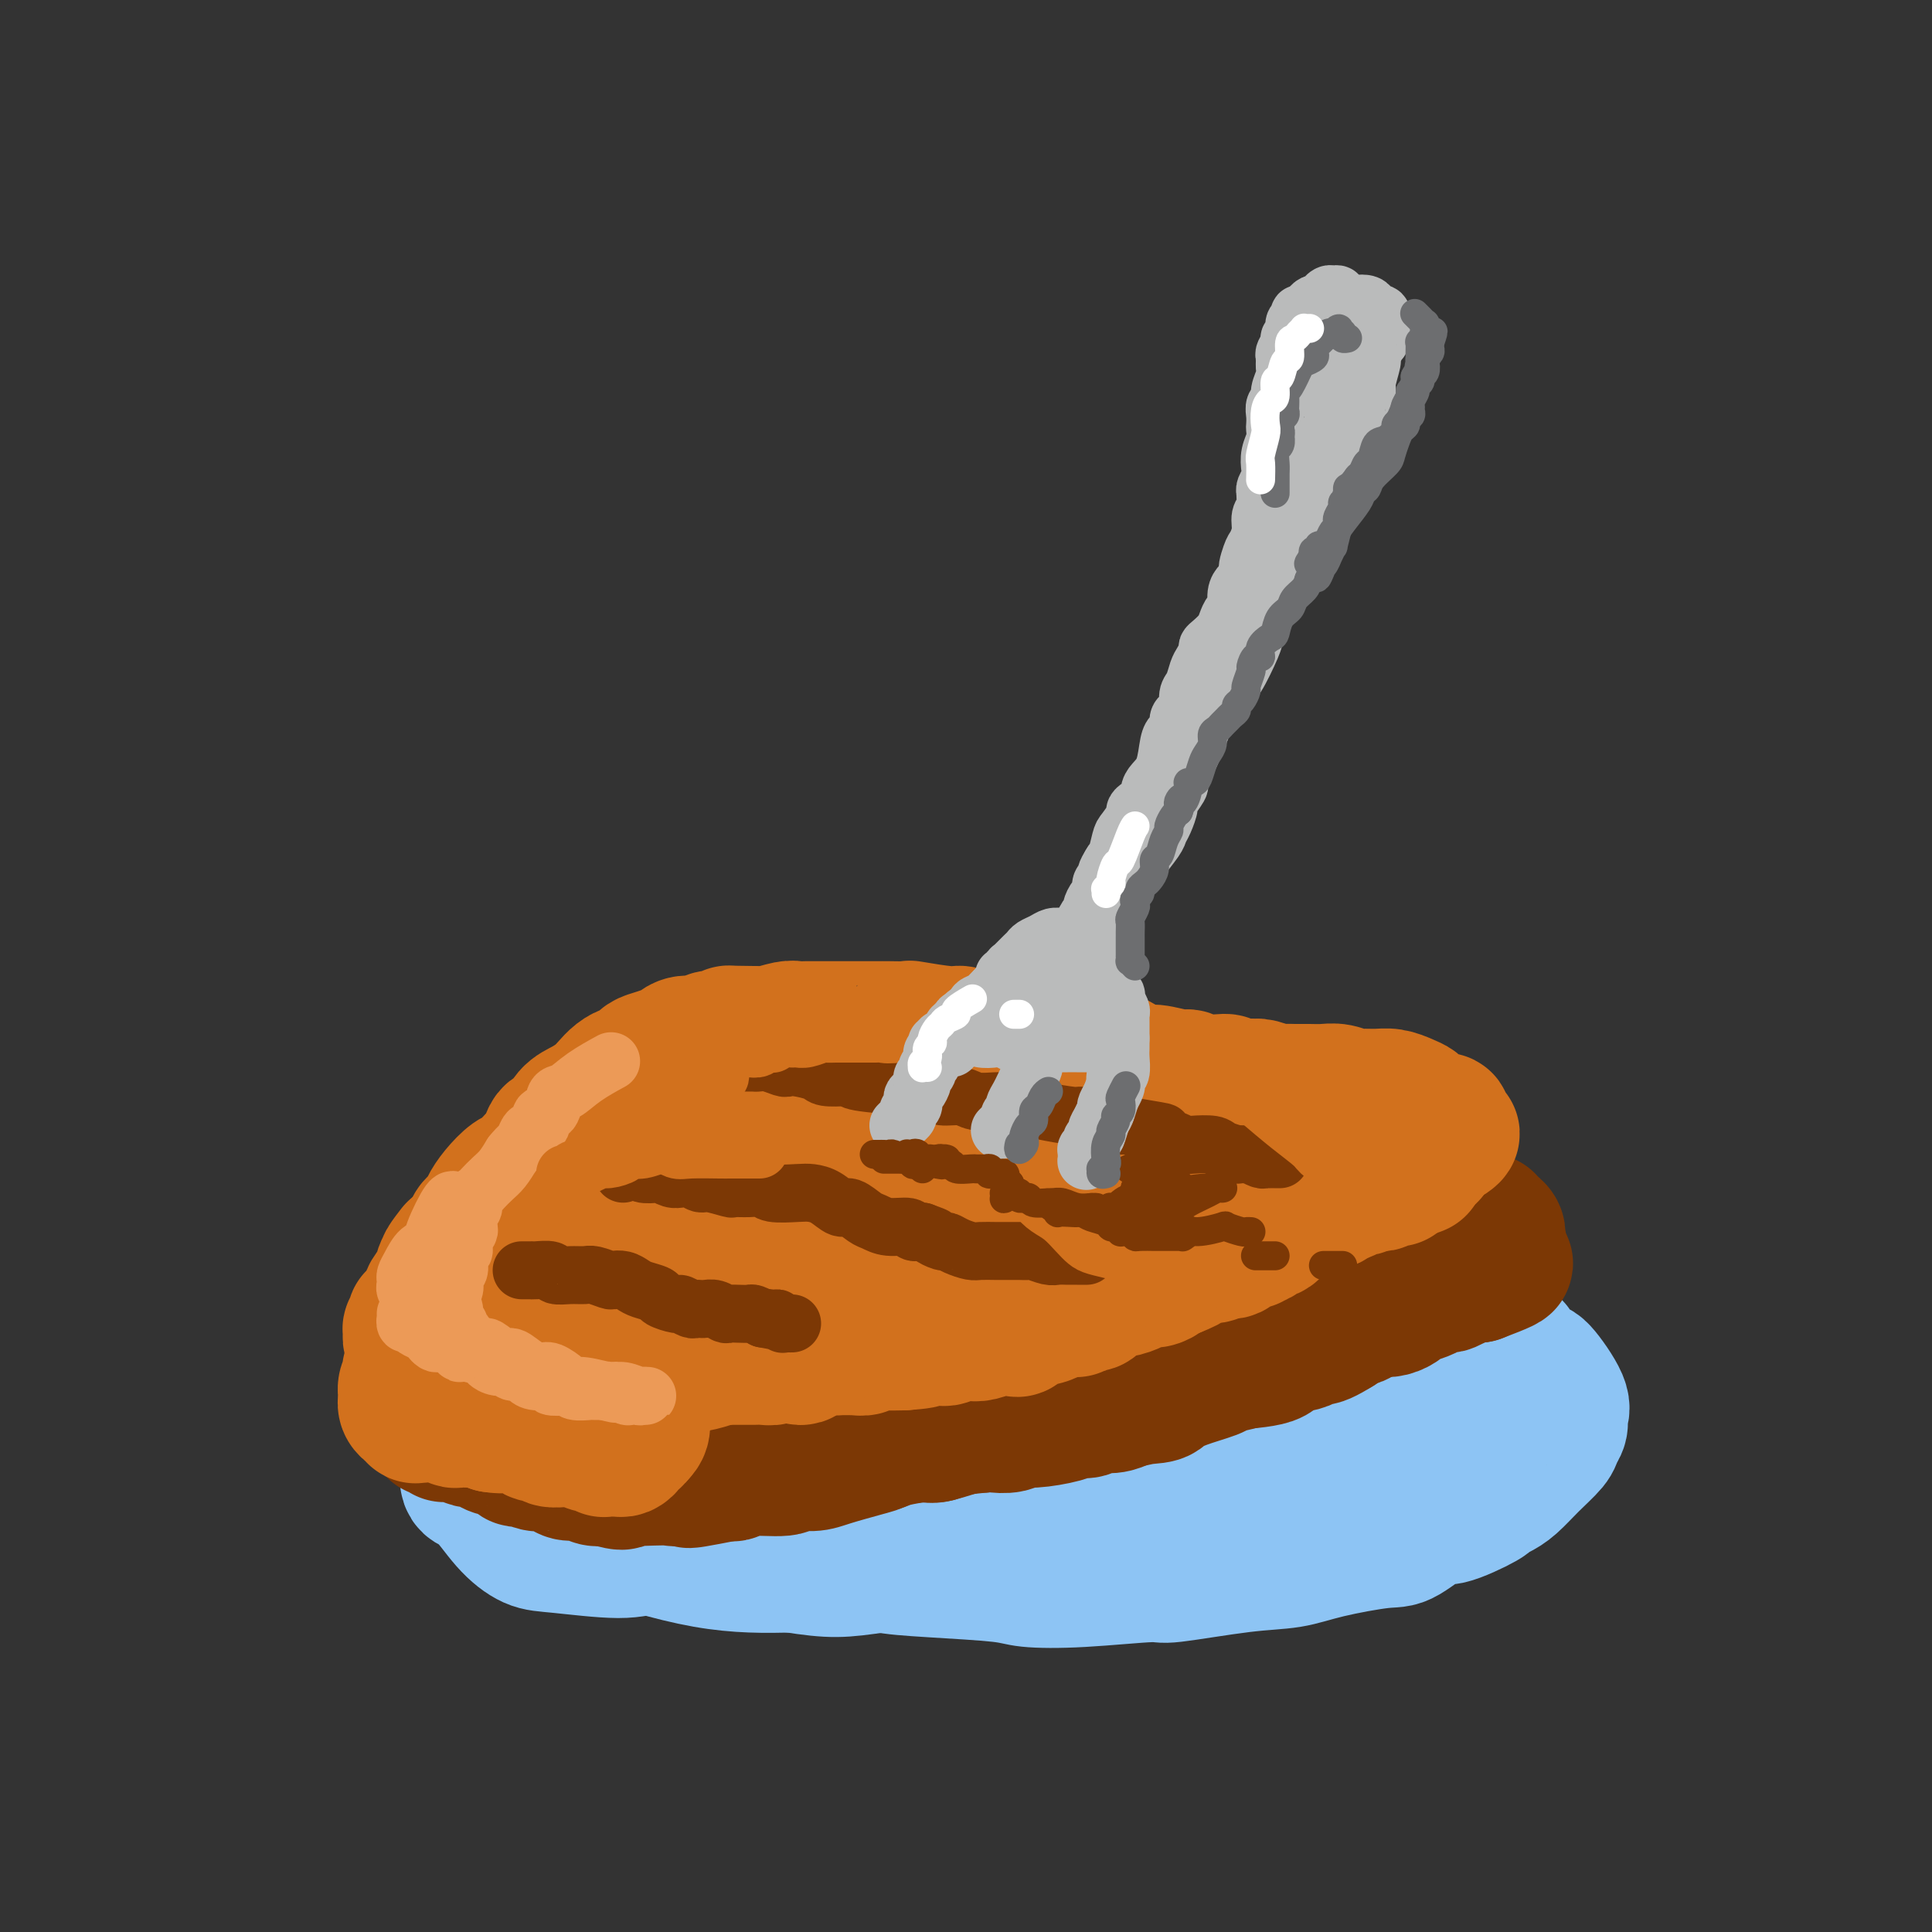 <svg viewBox='0 0 400 400' version='1.1' xmlns='http://www.w3.org/2000/svg' xmlns:xlink='http://www.w3.org/1999/xlink'><rect x="0" y="0" width="400" height="400" fill="#333333" stroke="none"/><g fill='none' stroke='rgb(141,196,244)' stroke-width='28' stroke-linecap='round' stroke-linejoin='round'><path d='M125,289c-0.242,0.304 -0.483,0.607 -1,1c-0.517,0.393 -1.308,0.875 -2,1c-0.692,0.125 -1.284,-0.107 -2,0c-0.716,0.107 -1.558,0.553 -2,1c-0.442,0.447 -0.486,0.893 -1,1c-0.514,0.107 -1.500,-0.127 -2,0c-0.500,0.127 -0.516,0.615 -1,1c-0.484,0.385 -1.436,0.666 -2,1c-0.564,0.334 -0.740,0.719 -1,1c-0.260,0.281 -0.606,0.456 -1,1c-0.394,0.544 -0.837,1.455 -1,2c-0.163,0.545 -0.044,0.723 0,1c0.044,0.277 0.015,0.653 0,1c-0.015,0.347 -0.016,0.665 0,1c0.016,0.335 0.049,0.686 0,1c-0.049,0.314 -0.181,0.590 0,1c0.181,0.410 0.676,0.955 1,1c0.324,0.045 0.478,-0.409 1,0c0.522,0.409 1.414,1.682 2,2c0.586,0.318 0.868,-0.317 3,0c2.132,0.317 6.116,1.586 8,2c1.884,0.414 1.668,-0.029 2,0c0.332,0.029 1.211,0.528 3,1c1.789,0.472 4.486,0.915 6,1c1.514,0.085 1.845,-0.188 3,0c1.155,0.188 3.136,0.838 5,1c1.864,0.162 3.613,-0.164 6,0c2.387,0.164 5.413,0.817 7,1c1.587,0.183 1.735,-0.105 3,0c1.265,0.105 3.647,0.601 6,1c2.353,0.399 4.676,0.699 7,1'/><path d='M172,315c9.397,1.481 3.388,1.185 4,1c0.612,-0.185 7.844,-0.259 11,0c3.156,0.259 2.234,0.851 3,1c0.766,0.149 3.219,-0.145 6,0c2.781,0.145 5.891,0.729 8,1c2.109,0.271 3.218,0.230 6,0c2.782,-0.230 7.238,-0.648 10,-1c2.762,-0.352 3.829,-0.638 6,-1c2.171,-0.362 5.447,-0.799 8,-1c2.553,-0.201 4.382,-0.166 5,0c0.618,0.166 0.024,0.462 3,0c2.976,-0.462 9.520,-1.682 12,-2c2.480,-0.318 0.894,0.264 3,0c2.106,-0.264 7.903,-1.376 11,-2c3.097,-0.624 3.494,-0.761 4,-1c0.506,-0.239 1.123,-0.582 2,-1c0.877,-0.418 2.015,-0.913 5,-2c2.985,-1.087 7.815,-2.768 10,-4c2.185,-1.232 1.723,-2.017 2,-3c0.277,-0.983 1.294,-2.165 2,-3c0.706,-0.835 1.103,-1.322 2,-2c0.897,-0.678 2.295,-1.545 3,-2c0.705,-0.455 0.717,-0.496 1,-1c0.283,-0.504 0.838,-1.470 1,-2c0.162,-0.530 -0.070,-0.626 0,-1c0.070,-0.374 0.441,-1.028 0,-2c-0.441,-0.972 -1.696,-2.263 -2,-3c-0.304,-0.737 0.341,-0.919 -2,-2c-2.341,-1.081 -7.669,-3.060 -11,-4c-3.331,-0.940 -4.666,-0.840 -8,-1c-3.334,-0.160 -8.667,-0.580 -14,-1'/><path d='M263,276c-7.206,-1.153 -8.721,-1.037 -10,-1c-1.279,0.037 -2.321,-0.005 -7,0c-4.679,0.005 -12.995,0.056 -18,0c-5.005,-0.056 -6.699,-0.218 -11,0c-4.301,0.218 -11.210,0.816 -16,1c-4.790,0.184 -7.461,-0.046 -11,0c-3.539,0.046 -7.946,0.368 -12,1c-4.054,0.632 -7.756,1.572 -11,2c-3.244,0.428 -6.030,0.343 -10,1c-3.970,0.657 -9.124,2.056 -12,3c-2.876,0.944 -3.475,1.432 -6,2c-2.525,0.568 -6.975,1.215 -10,2c-3.025,0.785 -4.624,1.706 -6,2c-1.376,0.294 -2.529,-0.040 -4,0c-1.471,0.040 -3.260,0.454 -5,1c-1.740,0.546 -3.429,1.224 -6,2c-2.571,0.776 -6.023,1.648 -7,2c-0.977,0.352 0.521,0.182 0,1c-0.521,0.818 -3.060,2.624 -4,4c-0.940,1.376 -0.279,2.321 0,3c0.279,0.679 0.178,1.093 0,2c-0.178,0.907 -0.432,2.309 0,3c0.432,0.691 1.550,0.673 3,2c1.450,1.327 3.234,3.998 5,6c1.766,2.002 3.516,3.333 5,4c1.484,0.667 2.703,0.669 6,1c3.297,0.331 8.671,0.989 12,1c3.329,0.011 4.614,-0.626 8,-1c3.386,-0.374 8.873,-0.485 13,0c4.127,0.485 6.893,1.567 10,2c3.107,0.433 6.553,0.216 10,0'/><path d='M169,322c11.902,0.869 12.155,1.540 14,2c1.845,0.460 5.280,0.707 10,1c4.720,0.293 10.725,0.630 14,1c3.275,0.370 3.822,0.772 6,1c2.178,0.228 5.988,0.283 11,0c5.012,-0.283 11.226,-0.904 14,-1c2.774,-0.096 2.108,0.335 5,0c2.892,-0.335 9.341,-1.434 14,-2c4.659,-0.566 7.529,-0.598 10,-1c2.471,-0.402 4.544,-1.173 8,-2c3.456,-0.827 8.297,-1.710 11,-2c2.703,-0.290 3.269,0.014 5,-1c1.731,-1.014 4.627,-3.346 6,-4c1.373,-0.654 1.224,0.370 3,0c1.776,-0.370 5.478,-2.135 7,-3c1.522,-0.865 0.863,-0.830 1,-1c0.137,-0.170 1.069,-0.545 2,-1c0.931,-0.455 1.861,-0.989 3,-2c1.139,-1.011 2.486,-2.497 4,-4c1.514,-1.503 3.194,-3.021 4,-4c0.806,-0.979 0.738,-1.419 1,-2c0.262,-0.581 0.854,-1.302 1,-2c0.146,-0.698 -0.154,-1.374 0,-2c0.154,-0.626 0.763,-1.201 0,-3c-0.763,-1.799 -2.898,-4.820 -4,-6c-1.102,-1.180 -1.172,-0.517 -2,-1c-0.828,-0.483 -2.415,-2.110 -3,-3c-0.585,-0.890 -0.167,-1.043 -2,-2c-1.833,-0.957 -5.917,-2.719 -9,-4c-3.083,-1.281 -5.167,-2.080 -8,-3c-2.833,-0.920 -6.417,-1.960 -10,-3'/><path d='M285,268c-6.150,-1.667 -8.026,-0.835 -11,-1c-2.974,-0.165 -7.047,-1.327 -10,-2c-2.953,-0.673 -4.785,-0.855 -9,-1c-4.215,-0.145 -10.811,-0.252 -15,0c-4.189,0.252 -5.970,0.863 -10,1c-4.030,0.137 -10.308,-0.201 -14,0c-3.692,0.201 -4.799,0.941 -7,1c-2.201,0.059 -5.497,-0.564 -10,0c-4.503,0.564 -10.214,2.315 -13,3c-2.786,0.685 -2.648,0.305 -6,1c-3.352,0.695 -10.195,2.464 -13,3c-2.805,0.536 -1.574,-0.161 -4,0c-2.426,0.161 -8.511,1.182 -12,2c-3.489,0.818 -4.382,1.434 -6,2c-1.618,0.566 -3.963,1.083 -7,2c-3.037,0.917 -6.767,2.236 -9,3c-2.233,0.764 -2.967,0.974 -5,2c-2.033,1.026 -5.363,2.868 -7,4c-1.637,1.132 -1.580,1.554 -2,2c-0.420,0.446 -1.318,0.918 -3,2c-1.682,1.082 -4.150,2.776 -6,4c-1.850,1.224 -3.083,1.978 -4,3c-0.917,1.022 -1.520,2.312 -2,3c-0.480,0.688 -0.838,0.773 -1,1c-0.162,0.227 -0.128,0.596 0,1c0.128,0.404 0.350,0.844 0,1c-0.350,0.156 -1.273,0.028 1,1c2.273,0.972 7.743,3.044 12,5c4.257,1.956 7.300,3.796 13,6c5.700,2.204 14.057,4.773 21,6c6.943,1.227 12.471,1.114 18,1'/><path d='M164,324c8.448,1.328 10.070,1.147 18,0c7.930,-1.147 22.170,-3.259 31,-5c8.830,-1.741 12.249,-3.112 18,-6c5.751,-2.888 13.834,-7.295 18,-10c4.166,-2.705 4.415,-3.709 5,-4c0.585,-0.291 1.505,0.131 1,-1c-0.505,-1.131 -2.435,-3.816 -3,-5c-0.565,-1.184 0.237,-0.868 -4,-2c-4.237,-1.132 -13.511,-3.712 -19,-5c-5.489,-1.288 -7.192,-1.283 -13,-1c-5.808,0.283 -15.722,0.844 -22,2c-6.278,1.156 -8.921,2.905 -12,4c-3.079,1.095 -6.594,1.534 -9,3c-2.406,1.466 -3.704,3.957 -4,6c-0.296,2.043 0.412,3.637 3,5c2.588,1.363 7.058,2.493 12,4c4.942,1.507 10.355,3.391 15,4c4.645,0.609 8.522,-0.055 16,-1c7.478,-0.945 18.559,-2.170 26,-3c7.441,-0.830 11.243,-1.265 16,-3c4.757,-1.735 10.468,-4.770 14,-7c3.532,-2.230 4.886,-3.657 6,-4c1.114,-0.343 1.988,0.396 2,-2c0.012,-2.396 -0.838,-7.928 -3,-11c-2.162,-3.072 -5.635,-3.683 -12,-5c-6.365,-1.317 -15.622,-3.339 -22,-4c-6.378,-0.661 -9.878,0.038 -17,2c-7.122,1.962 -17.868,5.186 -25,8c-7.132,2.814 -10.651,5.219 -14,8c-3.349,2.781 -6.528,5.937 -8,8c-1.472,2.063 -1.236,3.031 -1,4'/><path d='M177,303c-1.438,2.857 -0.531,4.000 4,5c4.531,1.000 12.688,1.856 19,2c6.312,0.144 10.779,-0.423 16,-1c5.221,-0.577 11.195,-1.164 19,-3c7.805,-1.836 17.440,-4.921 24,-7c6.560,-2.079 10.044,-3.153 13,-4c2.956,-0.847 5.384,-1.467 6,-2c0.616,-0.533 -0.580,-0.980 0,-1c0.580,-0.020 2.936,0.387 0,-1c-2.936,-1.387 -11.164,-4.570 -17,-6c-5.836,-1.430 -9.280,-1.108 -17,-1c-7.720,0.108 -19.715,0.004 -27,0c-7.285,-0.004 -9.861,0.094 -16,1c-6.139,0.906 -15.843,2.621 -22,4c-6.157,1.379 -8.767,2.422 -12,3c-3.233,0.578 -7.089,0.691 -10,1c-2.911,0.309 -4.879,0.815 -7,1c-2.121,0.185 -4.397,0.050 -7,0c-2.603,-0.050 -5.535,-0.014 -7,0c-1.465,0.014 -1.465,0.007 -2,0c-0.535,-0.007 -1.607,-0.015 -3,0c-1.393,0.015 -3.109,0.054 -4,0c-0.891,-0.054 -0.958,-0.201 -2,0c-1.042,0.201 -3.060,0.752 -4,1c-0.940,0.248 -0.802,0.195 -1,0c-0.198,-0.195 -0.730,-0.533 -1,0c-0.270,0.533 -0.277,1.936 0,3c0.277,1.064 0.837,1.790 2,3c1.163,1.210 2.928,2.903 6,4c3.072,1.097 7.449,1.599 10,2c2.551,0.401 3.275,0.700 4,1'/><path d='M141,308c2.510,0.447 1.784,0.064 2,0c0.216,-0.064 1.375,0.189 2,0c0.625,-0.189 0.717,-0.822 1,-1c0.283,-0.178 0.758,0.100 1,0c0.242,-0.100 0.250,-0.577 0,-1c-0.250,-0.423 -0.757,-0.793 -1,-1c-0.243,-0.207 -0.223,-0.250 -1,0c-0.777,0.250 -2.350,0.793 -3,1c-0.650,0.207 -0.377,0.077 0,0c0.377,-0.077 0.858,-0.100 1,0c0.142,0.100 -0.053,0.322 1,0c1.053,-0.322 3.356,-1.187 5,-2c1.644,-0.813 2.631,-1.575 3,-2c0.369,-0.425 0.120,-0.513 0,-1c-0.120,-0.487 -0.109,-1.374 0,-2c0.109,-0.626 0.318,-0.993 -2,0c-2.318,0.993 -7.163,3.344 -10,5c-2.837,1.656 -3.668,2.616 -4,3c-0.332,0.384 -0.166,0.192 0,0'/></g>
<g fill='none' stroke='rgb(124,56,5)' stroke-width='28' stroke-linecap='round' stroke-linejoin='round'><path d='M90,295c-0.006,-0.152 -0.012,-0.305 0,0c0.012,0.305 0.042,1.067 0,1c-0.042,-0.067 -0.156,-0.964 0,-1c0.156,-0.036 0.582,0.789 1,1c0.418,0.211 0.829,-0.193 1,0c0.171,0.193 0.102,0.984 0,1c-0.102,0.016 -0.236,-0.743 0,-1c0.236,-0.257 0.841,-0.013 1,0c0.159,0.013 -0.127,-0.207 0,0c0.127,0.207 0.668,0.839 1,1c0.332,0.161 0.455,-0.150 1,0c0.545,0.150 1.511,0.763 2,1c0.489,0.237 0.501,0.100 1,0c0.499,-0.100 1.486,-0.163 2,0c0.514,0.163 0.556,0.550 1,1c0.444,0.450 1.292,0.962 2,1c0.708,0.038 1.277,-0.397 2,0c0.723,0.397 1.601,1.626 2,2c0.399,0.374 0.318,-0.106 1,0c0.682,0.106 2.126,0.798 3,1c0.874,0.202 1.179,-0.086 2,0c0.821,0.086 2.159,0.545 3,1c0.841,0.455 1.184,0.905 2,1c0.816,0.095 2.104,-0.167 3,0c0.896,0.167 1.399,0.762 2,1c0.601,0.238 1.301,0.119 2,0'/><path d='M125,306c5.960,1.702 3.359,0.457 3,0c-0.359,-0.457 1.523,-0.127 3,0c1.477,0.127 2.549,0.050 4,0c1.451,-0.050 3.281,-0.074 4,0c0.719,0.074 0.328,0.244 1,0c0.672,-0.244 2.406,-0.903 4,-1c1.594,-0.097 3.048,0.367 5,0c1.952,-0.367 4.400,-1.566 6,-2c1.600,-0.434 2.350,-0.105 3,0c0.650,0.105 1.200,-0.014 2,0c0.800,0.014 1.849,0.162 4,0c2.151,-0.162 5.403,-0.635 7,-1c1.597,-0.365 1.541,-0.622 2,-1c0.459,-0.378 1.435,-0.876 2,-1c0.565,-0.124 0.719,0.125 2,0c1.281,-0.125 3.688,-0.625 5,-1c1.312,-0.375 1.529,-0.626 3,-1c1.471,-0.374 4.195,-0.871 6,-1c1.805,-0.129 2.689,0.110 3,0c0.311,-0.110 0.047,-0.569 2,-1c1.953,-0.431 6.123,-0.833 8,-1c1.877,-0.167 1.462,-0.100 2,0c0.538,0.100 2.031,0.233 3,0c0.969,-0.233 1.415,-0.832 2,-1c0.585,-0.168 1.311,0.095 3,0c1.689,-0.095 4.342,-0.546 6,-1c1.658,-0.454 2.320,-0.909 3,-1c0.680,-0.091 1.378,0.182 2,0c0.622,-0.182 1.167,-0.818 2,-1c0.833,-0.182 1.952,0.091 3,0c1.048,-0.091 2.024,-0.545 3,-1'/><path d='M233,290c10.111,-2.093 4.387,-1.324 3,-1c-1.387,0.324 1.562,0.203 3,0c1.438,-0.203 1.366,-0.488 2,-1c0.634,-0.512 1.974,-1.249 4,-2c2.026,-0.751 4.738,-1.515 6,-2c1.262,-0.485 1.073,-0.692 2,-1c0.927,-0.308 2.968,-0.716 4,-1c1.032,-0.284 1.054,-0.444 2,-1c0.946,-0.556 2.816,-1.507 4,-2c1.184,-0.493 1.683,-0.528 3,-1c1.317,-0.472 3.452,-1.382 5,-2c1.548,-0.618 2.509,-0.944 3,-1c0.491,-0.056 0.512,0.156 1,0c0.488,-0.156 1.443,-0.682 2,-1c0.557,-0.318 0.717,-0.428 2,-1c1.283,-0.572 3.690,-1.606 5,-2c1.310,-0.394 1.523,-0.147 2,0c0.477,0.147 1.217,0.194 2,0c0.783,-0.194 1.609,-0.630 2,-1c0.391,-0.370 0.346,-0.674 1,-1c0.654,-0.326 2.005,-0.675 3,-1c0.995,-0.325 1.634,-0.627 2,-1c0.366,-0.373 0.460,-0.817 1,-1c0.540,-0.183 1.525,-0.105 2,0c0.475,0.105 0.438,0.238 1,0c0.562,-0.238 1.723,-0.849 2,-1c0.277,-0.151 -0.329,0.156 0,0c0.329,-0.156 1.593,-0.774 2,-1c0.407,-0.226 -0.044,-0.061 0,0c0.044,0.061 0.584,0.017 1,0c0.416,-0.017 0.708,-0.009 1,0'/><path d='M306,264c11.234,-4.244 2.818,-1.854 0,-1c-2.818,0.854 -0.037,0.172 1,0c1.037,-0.172 0.329,0.165 0,0c-0.329,-0.165 -0.281,-0.833 0,-1c0.281,-0.167 0.793,0.165 1,0c0.207,-0.165 0.108,-0.828 0,-1c-0.108,-0.172 -0.225,0.146 0,0c0.225,-0.146 0.791,-0.757 1,-1c0.209,-0.243 0.060,-0.117 0,0c-0.060,0.117 -0.030,0.224 0,0c0.030,-0.224 0.061,-0.778 0,-1c-0.061,-0.222 -0.212,-0.111 0,0c0.212,0.111 0.788,0.222 1,0c0.212,-0.222 0.061,-0.778 0,-1c-0.061,-0.222 -0.030,-0.111 0,0'/><path d='M310,258c0.619,-1.172 0.167,-1.101 0,-1c-0.167,0.101 -0.049,0.233 0,0c0.049,-0.233 0.028,-0.832 0,-1c-0.028,-0.168 -0.064,0.095 0,0c0.064,-0.095 0.227,-0.548 0,-1c-0.227,-0.452 -0.844,-0.902 -1,-1c-0.156,-0.098 0.150,0.155 0,0c-0.150,-0.155 -0.757,-0.718 -1,-1c-0.243,-0.282 -0.124,-0.284 0,0c0.124,0.284 0.251,0.853 0,1c-0.251,0.147 -0.879,-0.128 -1,0c-0.121,0.128 0.267,0.659 0,1c-0.267,0.341 -1.187,0.491 -2,1c-0.813,0.509 -1.517,1.379 -2,2c-0.483,0.621 -0.743,0.995 -1,1c-0.257,0.005 -0.510,-0.360 -1,0c-0.490,0.360 -1.216,1.446 -2,2c-0.784,0.554 -1.625,0.577 -2,1c-0.375,0.423 -0.284,1.246 -1,2c-0.716,0.754 -2.240,1.439 -3,2c-0.760,0.561 -0.756,0.996 -2,2c-1.244,1.004 -3.737,2.576 -5,3c-1.263,0.424 -1.297,-0.299 -2,0c-0.703,0.299 -2.074,1.619 -3,2c-0.926,0.381 -1.407,-0.177 -2,0c-0.593,0.177 -1.296,1.088 -2,2'/><path d='M277,275c-5.601,3.517 -4.103,1.310 -4,1c0.103,-0.310 -1.188,1.276 -3,2c-1.812,0.724 -4.147,0.587 -5,1c-0.853,0.413 -0.226,1.376 -2,2c-1.774,0.624 -5.949,0.909 -8,1c-2.051,0.091 -1.978,-0.011 -2,0c-0.022,0.011 -0.139,0.136 -2,1c-1.861,0.864 -5.467,2.468 -7,3c-1.533,0.532 -0.992,-0.007 -2,0c-1.008,0.007 -3.564,0.561 -5,1c-1.436,0.439 -1.754,0.762 -3,1c-1.246,0.238 -3.422,0.389 -6,1c-2.578,0.611 -5.557,1.682 -7,2c-1.443,0.318 -1.350,-0.117 -2,0c-0.650,0.117 -2.042,0.786 -3,1c-0.958,0.214 -1.483,-0.026 -2,0c-0.517,0.026 -1.025,0.318 -3,1c-1.975,0.682 -5.415,1.755 -7,2c-1.585,0.245 -1.313,-0.337 -3,0c-1.687,0.337 -5.333,1.595 -7,2c-1.667,0.405 -1.356,-0.043 -3,0c-1.644,0.043 -5.243,0.576 -7,1c-1.757,0.424 -1.673,0.740 -2,1c-0.327,0.260 -1.066,0.466 -3,1c-1.934,0.534 -5.064,1.396 -7,2c-1.936,0.604 -2.679,0.950 -4,1c-1.321,0.050 -3.218,-0.197 -4,0c-0.782,0.197 -0.447,0.836 -2,1c-1.553,0.164 -4.995,-0.148 -7,0c-2.005,0.148 -2.573,0.757 -3,1c-0.427,0.243 -0.714,0.122 -1,0'/><path d='M151,305c-14.964,2.944 -5.874,0.804 -3,0c2.874,-0.804 -0.469,-0.272 -2,0c-1.531,0.272 -1.248,0.283 -3,0c-1.752,-0.283 -5.537,-0.859 -7,-1c-1.463,-0.141 -0.605,0.155 -1,0c-0.395,-0.155 -2.044,-0.761 -3,-1c-0.956,-0.239 -1.220,-0.113 -2,0c-0.780,0.113 -2.076,0.212 -3,0c-0.924,-0.212 -1.477,-0.736 -2,-1c-0.523,-0.264 -1.016,-0.267 -2,0c-0.984,0.267 -2.457,0.803 -3,1c-0.543,0.197 -0.155,0.056 0,0c0.155,-0.056 0.078,-0.028 0,0'/></g>
<g fill='none' stroke='rgb(210,113,29)' stroke-width='28' stroke-linecap='round' stroke-linejoin='round'><path d='M87,293c0.122,0.008 0.244,0.017 0,0c-0.244,-0.017 -0.854,-0.059 -1,0c-0.146,0.059 0.171,0.220 0,0c-0.171,-0.220 -0.832,-0.821 -1,-1c-0.168,-0.179 0.155,0.065 0,0c-0.155,-0.065 -0.788,-0.438 -1,-1c-0.212,-0.562 -0.004,-1.314 0,-2c0.004,-0.686 -0.194,-1.308 0,-2c0.194,-0.692 0.782,-1.455 1,-2c0.218,-0.545 0.065,-0.873 0,-1c-0.065,-0.127 -0.043,-0.055 0,0c0.043,0.055 0.105,0.091 0,0c-0.105,-0.091 -0.378,-0.310 0,0c0.378,0.310 1.407,1.147 2,2c0.593,0.853 0.750,1.721 1,2c0.250,0.279 0.592,-0.031 1,0c0.408,0.031 0.883,0.403 1,1c0.117,0.597 -0.123,1.417 0,2c0.123,0.583 0.609,0.927 1,1c0.391,0.073 0.687,-0.124 1,0c0.313,0.124 0.643,0.569 1,1c0.357,0.431 0.743,0.848 1,1c0.257,0.152 0.387,0.040 1,0c0.613,-0.040 1.708,-0.008 2,0c0.292,0.008 -0.221,-0.008 0,0c0.221,0.008 1.175,0.041 2,0c0.825,-0.041 1.521,-0.154 2,0c0.479,0.154 0.739,0.577 1,1'/><path d='M102,295c2.056,0.327 2.696,0.144 3,0c0.304,-0.144 0.271,-0.250 1,0c0.729,0.250 2.221,0.855 3,1c0.779,0.145 0.845,-0.171 1,0c0.155,0.171 0.399,0.830 1,1c0.601,0.170 1.560,-0.150 2,0c0.440,0.150 0.360,0.771 1,1c0.640,0.229 1.999,0.065 3,0c1.001,-0.065 1.644,-0.031 2,0c0.356,0.031 0.424,0.060 1,0c0.576,-0.060 1.661,-0.208 2,0c0.339,0.208 -0.068,0.774 0,1c0.068,0.226 0.610,0.113 1,0c0.390,-0.113 0.627,-0.226 1,0c0.373,0.226 0.884,0.793 1,1c0.116,0.207 -0.161,0.056 0,0c0.161,-0.056 0.760,-0.015 1,0c0.240,0.015 0.120,0.004 0,0c-0.120,-0.004 -0.240,-0.000 0,0c0.240,0.000 0.839,-0.003 1,0c0.161,0.003 -0.115,0.011 0,0c0.115,-0.011 0.622,-0.041 1,0c0.378,0.041 0.626,0.152 1,0c0.374,-0.152 0.873,-0.566 1,-1c0.127,-0.434 -0.120,-0.886 0,-1c0.120,-0.114 0.606,0.110 1,0c0.394,-0.110 0.697,-0.555 1,-1'/><path d='M132,297c1.150,-0.941 1.025,-1.794 1,-2c-0.025,-0.206 0.049,0.235 0,0c-0.049,-0.235 -0.222,-1.147 0,-2c0.222,-0.853 0.840,-1.647 1,-2c0.160,-0.353 -0.139,-0.265 0,-1c0.139,-0.735 0.717,-2.292 1,-3c0.283,-0.708 0.272,-0.567 0,-1c-0.272,-0.433 -0.805,-1.441 -1,-2c-0.195,-0.559 -0.053,-0.671 0,-1c0.053,-0.329 0.018,-0.877 0,-1c-0.018,-0.123 -0.020,0.177 0,0c0.020,-0.177 0.062,-0.831 0,-1c-0.062,-0.169 -0.228,0.147 0,0c0.228,-0.147 0.849,-0.756 1,-1c0.151,-0.244 -0.167,-0.122 0,0c0.167,0.122 0.819,0.243 1,0c0.181,-0.243 -0.110,-0.850 0,-1c0.110,-0.150 0.622,0.156 1,0c0.378,-0.156 0.623,-0.775 1,-1c0.377,-0.225 0.885,-0.057 1,0c0.115,0.057 -0.164,0.001 0,0c0.164,-0.001 0.772,0.051 1,0c0.228,-0.051 0.075,-0.207 0,0c-0.075,0.207 -0.072,0.777 0,1c0.072,0.223 0.212,0.098 0,0c-0.212,-0.098 -0.775,-0.171 -1,0c-0.225,0.171 -0.113,0.585 0,1'/><path d='M139,280c0.791,0.088 0.269,0.808 0,1c-0.269,0.192 -0.283,-0.145 0,0c0.283,0.145 0.865,0.771 1,1c0.135,0.229 -0.175,0.061 0,0c0.175,-0.061 0.835,-0.017 1,0c0.165,0.017 -0.164,0.005 0,0c0.164,-0.005 0.823,-0.005 1,0c0.177,0.005 -0.126,0.015 0,0c0.126,-0.015 0.681,-0.057 1,0c0.319,0.057 0.403,0.211 1,0c0.597,-0.211 1.707,-0.789 2,-1c0.293,-0.211 -0.231,-0.057 0,0c0.231,0.057 1.217,0.015 2,0c0.783,-0.015 1.364,-0.004 2,0c0.636,0.004 1.326,0.002 2,0c0.674,-0.002 1.330,-0.004 2,0c0.670,0.004 1.352,0.014 2,0c0.648,-0.014 1.261,-0.050 2,0c0.739,0.050 1.604,0.188 2,0c0.396,-0.188 0.322,-0.702 1,-1c0.678,-0.298 2.107,-0.381 3,0c0.893,0.381 1.252,1.227 2,1c0.748,-0.227 1.887,-1.525 3,-2c1.113,-0.475 2.200,-0.126 3,0c0.800,0.126 1.312,0.030 2,0c0.688,-0.030 1.551,0.006 2,0c0.449,-0.006 0.482,-0.054 1,0c0.518,0.054 1.520,0.210 2,0c0.480,-0.210 0.437,-0.787 1,-1c0.563,-0.213 1.732,-0.061 3,0c1.268,0.061 2.634,0.030 4,0'/><path d='M187,278c7.561,-0.536 2.464,-0.876 1,-1c-1.464,-0.124 0.705,-0.032 2,0c1.295,0.032 1.716,0.005 2,0c0.284,-0.005 0.433,0.012 1,0c0.567,-0.012 1.554,-0.055 2,0c0.446,0.055 0.350,0.207 1,0c0.650,-0.207 2.044,-0.773 3,-1c0.956,-0.227 1.473,-0.113 2,0c0.527,0.113 1.062,0.226 2,0c0.938,-0.226 2.278,-0.791 3,-1c0.722,-0.209 0.827,-0.064 1,0c0.173,0.064 0.415,0.046 1,0c0.585,-0.046 1.513,-0.120 2,0c0.487,0.120 0.534,0.435 1,0c0.466,-0.435 1.351,-1.619 2,-2c0.649,-0.381 1.063,0.043 2,0c0.937,-0.043 2.396,-0.551 3,-1c0.604,-0.449 0.351,-0.838 1,-1c0.649,-0.162 2.199,-0.098 3,0c0.801,0.098 0.851,0.229 1,0c0.149,-0.229 0.395,-0.817 1,-1c0.605,-0.183 1.569,0.039 2,0c0.431,-0.039 0.328,-0.340 1,-1c0.672,-0.660 2.119,-1.679 3,-2c0.881,-0.321 1.195,0.055 2,0c0.805,-0.055 2.099,-0.540 3,-1c0.901,-0.460 1.407,-0.894 2,-1c0.593,-0.106 1.272,0.116 2,0c0.728,-0.116 1.504,-0.570 2,-1c0.496,-0.430 0.713,-0.837 1,-1c0.287,-0.163 0.643,-0.081 1,0'/><path d='M243,263c5.281,-2.094 1.985,-1.331 1,-1c-0.985,0.331 0.342,0.228 1,0c0.658,-0.228 0.649,-0.583 1,-1c0.351,-0.417 1.064,-0.896 2,-1c0.936,-0.104 2.097,0.165 3,0c0.903,-0.165 1.550,-0.766 2,-1c0.450,-0.234 0.703,-0.101 1,0c0.297,0.101 0.638,0.172 1,0c0.362,-0.172 0.746,-0.585 1,-1c0.254,-0.415 0.379,-0.833 1,-1c0.621,-0.167 1.739,-0.083 2,0c0.261,0.083 -0.334,0.167 0,0c0.334,-0.167 1.596,-0.584 2,-1c0.404,-0.416 -0.051,-0.833 0,-1c0.051,-0.167 0.609,-0.086 1,0c0.391,0.086 0.616,0.177 1,0c0.384,-0.177 0.928,-0.622 1,-1c0.072,-0.378 -0.326,-0.690 0,-1c0.326,-0.310 1.378,-0.618 2,-1c0.622,-0.382 0.814,-0.839 1,-1c0.186,-0.161 0.366,-0.028 1,0c0.634,0.028 1.723,-0.049 2,0c0.277,0.049 -0.259,0.224 0,0c0.259,-0.224 1.313,-0.849 2,-1c0.687,-0.151 1.007,0.171 1,0c-0.007,-0.171 -0.342,-0.834 0,-1c0.342,-0.166 1.362,0.165 2,0c0.638,-0.165 0.893,-0.828 1,-1c0.107,-0.172 0.067,0.146 0,0c-0.067,-0.146 -0.162,-0.756 0,-1c0.162,-0.244 0.581,-0.122 1,0'/><path d='M277,247c5.433,-2.492 2.017,-0.723 1,0c-1.017,0.723 0.365,0.400 1,0c0.635,-0.400 0.523,-0.878 1,-1c0.477,-0.122 1.543,0.111 2,0c0.457,-0.111 0.304,-0.564 1,-1c0.696,-0.436 2.242,-0.853 3,-1c0.758,-0.147 0.729,-0.024 1,0c0.271,0.024 0.842,-0.050 1,0c0.158,0.050 -0.097,0.223 0,0c0.097,-0.223 0.547,-0.843 1,-1c0.453,-0.157 0.910,0.151 1,0c0.090,-0.151 -0.187,-0.759 0,-1c0.187,-0.241 0.839,-0.116 1,0c0.161,0.116 -0.169,0.223 0,0c0.169,-0.223 0.838,-0.777 1,-1c0.162,-0.223 -0.182,-0.116 0,0c0.182,0.116 0.890,0.242 1,0c0.110,-0.242 -0.378,-0.852 0,-1c0.378,-0.148 1.622,0.167 2,0c0.378,-0.167 -0.109,-0.816 0,-1c0.109,-0.184 0.813,0.095 1,0c0.187,-0.095 -0.142,-0.565 0,-1c0.142,-0.435 0.755,-0.834 1,-1c0.245,-0.166 0.121,-0.097 0,0c-0.121,0.097 -0.239,0.222 0,0c0.239,-0.222 0.833,-0.790 1,-1c0.167,-0.210 -0.095,-0.060 0,0c0.095,0.060 0.548,0.030 1,0'/><path d='M299,236c3.341,-1.945 0.695,-1.309 0,-1c-0.695,0.309 0.561,0.289 1,0c0.439,-0.289 0.062,-0.848 0,-1c-0.062,-0.152 0.191,0.104 0,0c-0.191,-0.104 -0.826,-0.568 -1,-1c-0.174,-0.432 0.113,-0.833 0,-1c-0.113,-0.167 -0.626,-0.100 -1,0c-0.374,0.100 -0.610,0.234 -1,0c-0.390,-0.234 -0.933,-0.836 -1,-1c-0.067,-0.164 0.341,0.110 0,0c-0.341,-0.110 -1.431,-0.604 -2,-1c-0.569,-0.396 -0.618,-0.695 -1,-1c-0.382,-0.305 -1.099,-0.617 -2,-1c-0.901,-0.383 -1.988,-0.839 -3,-1c-1.012,-0.161 -1.951,-0.029 -3,0c-1.049,0.029 -2.209,-0.045 -3,0c-0.791,0.045 -1.213,0.208 -2,0c-0.787,-0.208 -1.940,-0.788 -3,-1c-1.060,-0.212 -2.026,-0.056 -3,0c-0.974,0.056 -1.955,0.011 -3,0c-1.045,-0.011 -2.153,0.011 -3,0c-0.847,-0.011 -1.433,-0.054 -2,0c-0.567,0.054 -1.114,0.207 -2,0c-0.886,-0.207 -2.110,-0.773 -3,-1c-0.890,-0.227 -1.445,-0.113 -2,0'/><path d='M259,225c-5.555,-0.531 -4.941,-0.859 -5,-1c-0.059,-0.141 -0.789,-0.095 -2,0c-1.211,0.095 -2.903,0.237 -4,0c-1.097,-0.237 -1.600,-0.855 -2,-1c-0.400,-0.145 -0.697,0.183 -2,0c-1.303,-0.183 -3.614,-0.876 -5,-1c-1.386,-0.124 -1.848,0.321 -3,0c-1.152,-0.321 -2.993,-1.407 -4,-2c-1.007,-0.593 -1.180,-0.694 -3,-1c-1.820,-0.306 -5.286,-0.817 -7,-1c-1.714,-0.183 -1.677,-0.038 -2,0c-0.323,0.038 -1.006,-0.032 -2,0c-0.994,0.032 -2.299,0.167 -3,0c-0.701,-0.167 -0.797,-0.637 -2,-1c-1.203,-0.363 -3.514,-0.618 -5,-1c-1.486,-0.382 -2.148,-0.891 -3,-1c-0.852,-0.109 -1.895,0.181 -3,0c-1.105,-0.181 -2.271,-0.833 -3,-1c-0.729,-0.167 -1.021,0.151 -3,0c-1.979,-0.151 -5.647,-0.773 -7,-1c-1.353,-0.227 -0.393,-0.061 -1,0c-0.607,0.061 -2.780,0.016 -4,0c-1.220,-0.016 -1.485,-0.004 -2,0c-0.515,0.004 -1.279,0.001 -3,0c-1.721,-0.001 -4.399,-0.001 -6,0c-1.601,0.001 -2.126,0.004 -3,0c-0.874,-0.004 -2.096,-0.015 -3,0c-0.904,0.015 -1.490,0.056 -2,0c-0.510,-0.056 -0.945,-0.207 -2,0c-1.055,0.207 -2.730,0.774 -4,1c-1.270,0.226 -2.135,0.113 -3,0'/><path d='M156,214c-7.523,-0.059 -4.830,-0.208 -4,0c0.830,0.208 -0.204,0.773 -1,1c-0.796,0.227 -1.354,0.116 -2,0c-0.646,-0.116 -1.379,-0.239 -2,0c-0.621,0.239 -1.129,0.838 -2,1c-0.871,0.162 -2.106,-0.112 -3,0c-0.894,0.112 -1.448,0.612 -2,1c-0.552,0.388 -1.103,0.664 -2,1c-0.897,0.336 -2.141,0.733 -3,1c-0.859,0.267 -1.332,0.403 -2,1c-0.668,0.597 -1.529,1.654 -2,2c-0.471,0.346 -0.552,-0.020 -1,0c-0.448,0.020 -1.265,0.427 -2,1c-0.735,0.573 -1.390,1.313 -2,2c-0.610,0.687 -1.175,1.320 -2,2c-0.825,0.680 -1.909,1.408 -3,2c-1.091,0.592 -2.189,1.047 -3,2c-0.811,0.953 -1.333,2.405 -2,3c-0.667,0.595 -1.477,0.335 -2,1c-0.523,0.665 -0.758,2.257 -1,3c-0.242,0.743 -0.491,0.639 -1,1c-0.509,0.361 -1.278,1.189 -2,2c-0.722,0.811 -1.396,1.606 -2,2c-0.604,0.394 -1.136,0.386 -2,1c-0.864,0.614 -2.058,1.851 -3,3c-0.942,1.149 -1.632,2.209 -2,3c-0.368,0.791 -0.413,1.314 -1,2c-0.587,0.686 -1.714,1.534 -2,2c-0.286,0.466 0.269,0.548 0,1c-0.269,0.452 -1.363,1.272 -2,2c-0.637,0.728 -0.819,1.364 -1,2'/><path d='M95,259c-5.218,5.424 -1.762,0.983 -1,0c0.762,-0.983 -1.171,1.493 -2,3c-0.829,1.507 -0.555,2.044 -1,3c-0.445,0.956 -1.608,2.331 -2,3c-0.392,0.669 -0.013,0.632 0,1c0.013,0.368 -0.340,1.142 -1,2c-0.660,0.858 -1.627,1.802 -2,2c-0.373,0.198 -0.153,-0.349 0,0c0.153,0.349 0.240,1.594 0,2c-0.240,0.406 -0.806,-0.028 -1,0c-0.194,0.028 -0.015,0.517 0,1c0.015,0.483 -0.134,0.959 0,1c0.134,0.041 0.551,-0.354 1,0c0.449,0.354 0.931,1.456 1,2c0.069,0.544 -0.276,0.531 0,1c0.276,0.469 1.172,1.422 2,2c0.828,0.578 1.589,0.782 2,1c0.411,0.218 0.471,0.451 1,1c0.529,0.549 1.525,1.415 3,2c1.475,0.585 3.427,0.889 5,1c1.573,0.111 2.766,0.029 4,0c1.234,-0.029 2.508,-0.005 4,0c1.492,0.005 3.200,-0.009 6,0c2.800,0.009 6.692,0.042 9,0c2.308,-0.042 3.034,-0.159 6,-1c2.966,-0.841 8.174,-2.405 11,-3c2.826,-0.595 3.271,-0.220 6,-1c2.729,-0.780 7.742,-2.714 12,-4c4.258,-1.286 7.762,-1.923 10,-2c2.238,-0.077 3.211,0.407 6,0c2.789,-0.407 7.395,-1.703 12,-3'/><path d='M186,273c10.487,-2.411 5.205,-1.440 7,-2c1.795,-0.560 10.668,-2.651 15,-4c4.332,-1.349 4.124,-1.955 6,-2c1.876,-0.045 5.837,0.470 9,0c3.163,-0.470 5.527,-1.924 8,-3c2.473,-1.076 5.055,-1.774 7,-2c1.945,-0.226 3.254,0.018 6,-1c2.746,-1.018 6.931,-3.299 9,-4c2.069,-0.701 2.023,0.177 3,0c0.977,-0.177 2.976,-1.409 4,-2c1.024,-0.591 1.072,-0.540 2,-1c0.928,-0.460 2.735,-1.430 4,-2c1.265,-0.570 1.988,-0.742 3,-1c1.012,-0.258 2.311,-0.604 3,-1c0.689,-0.396 0.766,-0.842 1,-1c0.234,-0.158 0.626,-0.029 1,0c0.374,0.029 0.730,-0.044 1,0c0.270,0.044 0.453,0.204 1,0c0.547,-0.204 1.459,-0.773 2,-1c0.541,-0.227 0.712,-0.114 1,0c0.288,0.114 0.693,0.228 1,0c0.307,-0.228 0.516,-0.797 1,-1c0.484,-0.203 1.243,-0.040 2,0c0.757,0.040 1.513,-0.042 2,0c0.487,0.042 0.705,0.208 1,0c0.295,-0.208 0.667,-0.792 1,-1c0.333,-0.208 0.628,-0.042 1,0c0.372,0.042 0.821,-0.040 1,0c0.179,0.040 0.087,0.203 0,0c-0.087,-0.203 -0.168,-0.772 0,-1c0.168,-0.228 0.584,-0.114 1,0'/><path d='M290,243c7.116,-2.443 1.907,-0.552 0,0c-1.907,0.552 -0.513,-0.236 0,-1c0.513,-0.764 0.143,-1.503 0,-2c-0.143,-0.497 -0.059,-0.750 -1,-2c-0.941,-1.250 -2.907,-3.495 -5,-5c-2.093,-1.505 -4.312,-2.268 -6,-3c-1.688,-0.732 -2.844,-1.433 -6,-2c-3.156,-0.567 -8.313,-1.001 -12,-1c-3.687,0.001 -5.904,0.438 -11,2c-5.096,1.562 -13.071,4.248 -19,6c-5.929,1.752 -9.813,2.571 -13,4c-3.187,1.429 -5.678,3.470 -9,5c-3.322,1.530 -7.476,2.549 -10,4c-2.524,1.451 -3.417,3.334 -5,5c-1.583,1.666 -3.856,3.115 -5,4c-1.144,0.885 -1.159,1.205 -1,2c0.159,0.795 0.493,2.066 1,3c0.507,0.934 1.189,1.532 3,2c1.811,0.468 4.753,0.806 9,0c4.247,-0.806 9.801,-2.756 14,-5c4.199,-2.244 7.045,-4.784 10,-7c2.955,-2.216 6.021,-4.109 8,-6c1.979,-1.891 2.873,-3.778 4,-5c1.127,-1.222 2.487,-1.777 2,-3c-0.487,-1.223 -2.822,-3.113 -4,-5c-1.178,-1.887 -1.199,-3.771 -5,-4c-3.801,-0.229 -11.380,1.195 -18,3c-6.620,1.805 -12.280,3.989 -17,6c-4.720,2.011 -8.502,3.849 -16,8c-7.498,4.151 -18.714,10.615 -25,15c-6.286,4.385 -7.643,6.693 -9,9'/><path d='M144,270c-6.238,4.295 -4.831,3.034 -5,3c-0.169,-0.034 -1.912,1.160 0,1c1.912,-0.160 7.479,-1.675 12,-4c4.521,-2.325 7.997,-5.462 12,-8c4.003,-2.538 8.533,-4.479 14,-8c5.467,-3.521 11.870,-8.623 16,-12c4.130,-3.377 5.987,-5.031 8,-7c2.013,-1.969 4.182,-4.255 5,-5c0.818,-0.745 0.286,0.051 0,0c-0.286,-0.051 -0.326,-0.950 -4,-1c-3.674,-0.050 -10.981,0.749 -16,2c-5.019,1.251 -7.749,2.954 -14,6c-6.251,3.046 -16.021,7.436 -22,11c-5.979,3.564 -8.167,6.303 -11,9c-2.833,2.697 -6.312,5.352 -8,7c-1.688,1.648 -1.584,2.289 -2,3c-0.416,0.711 -1.352,1.492 0,2c1.352,0.508 4.993,0.743 8,0c3.007,-0.743 5.381,-2.463 10,-5c4.619,-2.537 11.482,-5.892 16,-9c4.518,-3.108 6.689,-5.971 9,-8c2.311,-2.029 4.761,-3.226 7,-6c2.239,-2.774 4.265,-7.124 5,-9c0.735,-1.876 0.177,-1.277 -1,-3c-1.177,-1.723 -2.975,-5.769 -6,-7c-3.025,-1.231 -7.277,0.354 -11,1c-3.723,0.646 -6.918,0.353 -12,3c-5.082,2.647 -12.053,8.235 -17,12c-4.947,3.765 -7.870,5.706 -11,9c-3.130,3.294 -6.466,7.941 -8,11c-1.534,3.059 -1.267,4.529 -1,6'/><path d='M117,264c-1.742,3.045 -1.598,2.157 0,3c1.598,0.843 4.650,3.419 7,4c2.350,0.581 3.997,-0.831 9,-3c5.003,-2.169 13.361,-5.095 18,-7c4.639,-1.905 5.559,-2.789 9,-6c3.441,-3.211 9.405,-8.748 12,-12c2.595,-3.252 1.823,-4.218 2,-5c0.177,-0.782 1.305,-1.378 1,-3c-0.305,-1.622 -2.041,-4.268 -4,-6c-1.959,-1.732 -4.141,-2.550 -9,-2c-4.859,0.550 -12.394,2.466 -18,5c-5.606,2.534 -9.283,5.684 -13,8c-3.717,2.316 -7.474,3.796 -12,8c-4.526,4.204 -9.821,11.132 -12,14c-2.179,2.868 -1.241,1.676 -1,2c0.241,0.324 -0.215,2.165 1,3c1.215,0.835 4.099,0.663 7,0c2.901,-0.663 5.817,-1.816 11,-5c5.183,-3.184 12.633,-8.397 16,-11c3.367,-2.603 2.652,-2.595 4,-4c1.348,-1.405 4.760,-4.223 6,-6c1.240,-1.777 0.309,-2.512 0,-3c-0.309,-0.488 0.003,-0.727 -2,0c-2.003,0.727 -6.320,2.422 -9,4c-2.680,1.578 -3.721,3.040 -7,7c-3.279,3.960 -8.794,10.417 -11,13c-2.206,2.583 -1.103,1.291 0,0'/></g>
<g fill='none' stroke='rgb(236,154,87)' stroke-width='12' stroke-linecap='round' stroke-linejoin='round'><path d='M84,272c-0.007,0.455 -0.014,0.909 0,1c0.014,0.091 0.049,-0.183 0,0c-0.049,0.183 -0.182,0.822 0,1c0.182,0.178 0.679,-0.106 1,0c0.321,0.106 0.467,0.603 1,1c0.533,0.397 1.455,0.693 2,1c0.545,0.307 0.714,0.626 1,1c0.286,0.374 0.689,0.803 1,1c0.311,0.197 0.528,0.161 1,0c0.472,-0.161 1.197,-0.447 2,0c0.803,0.447 1.685,1.626 2,2c0.315,0.374 0.063,-0.059 1,0c0.937,0.059 3.062,0.608 4,1c0.938,0.392 0.689,0.626 1,1c0.311,0.374 1.182,0.887 2,1c0.818,0.113 1.582,-0.176 2,0c0.418,0.176 0.488,0.817 1,1c0.512,0.183 1.465,-0.091 2,0c0.535,0.091 0.651,0.546 1,1c0.349,0.454 0.930,0.905 2,1c1.070,0.095 2.627,-0.167 3,0c0.373,0.167 -0.440,0.763 0,1c0.440,0.237 2.131,0.116 3,0c0.869,-0.116 0.915,-0.227 1,0c0.085,0.227 0.208,0.793 1,1c0.792,0.207 2.254,0.055 3,0c0.746,-0.055 0.778,-0.015 1,0c0.222,0.015 0.635,0.004 1,0c0.365,-0.004 0.683,-0.002 1,0'/><path d='M125,288c4.891,1.233 2.117,0.316 1,0c-1.117,-0.316 -0.579,-0.032 0,0c0.579,0.032 1.198,-0.188 2,0c0.802,0.188 1.788,0.782 2,1c0.212,0.218 -0.349,0.058 0,0c0.349,-0.058 1.609,-0.016 2,0c0.391,0.016 -0.087,0.004 0,0c0.087,-0.004 0.738,-0.001 1,0c0.262,0.001 0.136,0.001 0,0c-0.136,-0.001 -0.280,-0.004 0,0c0.280,0.004 0.986,0.016 1,0c0.014,-0.016 -0.663,-0.061 -1,0c-0.337,0.061 -0.332,0.227 -1,0c-0.668,-0.227 -2.008,-0.847 -3,-1c-0.992,-0.153 -1.635,0.162 -3,0c-1.365,-0.162 -3.453,-0.799 -5,-1c-1.547,-0.201 -2.553,0.036 -3,0c-0.447,-0.036 -0.336,-0.343 -1,-1c-0.664,-0.657 -2.102,-1.662 -3,-2c-0.898,-0.338 -1.257,-0.007 -2,0c-0.743,0.007 -1.872,-0.309 -3,-1c-1.128,-0.691 -2.256,-1.758 -3,-2c-0.744,-0.242 -1.103,0.342 -2,0c-0.897,-0.342 -2.333,-1.611 -3,-2c-0.667,-0.389 -0.563,0.103 -1,0c-0.437,-0.103 -1.413,-0.801 -2,-1c-0.587,-0.199 -0.786,0.101 -1,0c-0.214,-0.101 -0.442,-0.604 -1,-1c-0.558,-0.396 -1.445,-0.685 -2,-1c-0.555,-0.315 -0.777,-0.658 -1,-1'/><path d='M93,275c-3.703,-1.730 -0.459,-0.056 0,0c0.459,0.056 -1.867,-1.506 -3,-2c-1.133,-0.494 -1.073,0.079 -1,0c0.073,-0.079 0.159,-0.810 0,-1c-0.159,-0.190 -0.563,0.161 -1,0c-0.437,-0.161 -0.906,-0.836 -1,-1c-0.094,-0.164 0.186,0.181 0,0c-0.186,-0.181 -0.838,-0.889 -1,-1c-0.162,-0.111 0.167,0.374 0,0c-0.167,-0.374 -0.829,-1.606 -1,-2c-0.171,-0.394 0.150,0.050 0,0c-0.150,-0.050 -0.770,-0.592 -1,-1c-0.230,-0.408 -0.070,-0.680 0,-1c0.070,-0.320 0.050,-0.687 0,-1c-0.050,-0.313 -0.132,-0.573 0,-1c0.132,-0.427 0.476,-1.023 1,-2c0.524,-0.977 1.226,-2.335 2,-3c0.774,-0.665 1.619,-0.637 2,-1c0.381,-0.363 0.298,-1.118 1,-3c0.702,-1.882 2.189,-4.891 3,-6c0.811,-1.109 0.946,-0.317 1,0c0.054,0.317 0.027,0.158 0,0'/><path d='M96,276c0.009,0.542 0.018,1.084 0,1c-0.018,-0.084 -0.061,-0.795 0,-1c0.061,-0.205 0.228,0.096 0,0c-0.228,-0.096 -0.849,-0.588 -1,-1c-0.151,-0.412 0.169,-0.744 0,-1c-0.169,-0.256 -0.826,-0.435 -1,-1c-0.174,-0.565 0.136,-1.517 0,-2c-0.136,-0.483 -0.717,-0.497 -1,-1c-0.283,-0.503 -0.268,-1.496 0,-2c0.268,-0.504 0.790,-0.520 1,-1c0.210,-0.480 0.109,-1.424 0,-2c-0.109,-0.576 -0.226,-0.786 0,-1c0.226,-0.214 0.797,-0.434 1,-1c0.203,-0.566 0.039,-1.478 0,-2c-0.039,-0.522 0.046,-0.655 0,-1c-0.046,-0.345 -0.223,-0.904 0,-1c0.223,-0.096 0.845,0.269 1,0c0.155,-0.269 -0.156,-1.171 0,-2c0.156,-0.829 0.778,-1.583 1,-2c0.222,-0.417 0.045,-0.497 0,-1c-0.045,-0.503 0.044,-1.430 0,-2c-0.044,-0.570 -0.220,-0.782 0,-1c0.220,-0.218 0.835,-0.443 1,-1c0.165,-0.557 -0.122,-1.447 0,-2c0.122,-0.553 0.651,-0.770 1,-1c0.349,-0.230 0.516,-0.474 1,-1c0.484,-0.526 1.284,-1.334 2,-2c0.716,-0.666 1.347,-1.190 2,-2c0.653,-0.810 1.326,-1.905 2,-3'/><path d='M106,239c1.792,-2.202 1.771,-1.708 2,-2c0.229,-0.292 0.709,-1.372 1,-2c0.291,-0.628 0.392,-0.806 1,-1c0.608,-0.194 1.723,-0.404 2,-1c0.277,-0.596 -0.284,-1.580 0,-2c0.284,-0.420 1.411,-0.278 2,-1c0.589,-0.722 0.638,-2.310 1,-3c0.362,-0.690 1.035,-0.484 2,-1c0.965,-0.516 2.221,-1.754 4,-3c1.779,-1.246 4.080,-2.499 5,-3c0.920,-0.501 0.460,-0.251 0,0'/></g>
<g fill='none' stroke='rgb(124,56,5)' stroke-width='12' stroke-linecap='round' stroke-linejoin='round'><path d='M108,263c0.414,-0.000 0.829,-0.000 1,0c0.171,0.000 0.099,0.000 0,0c-0.099,-0.000 -0.226,-0.001 0,0c0.226,0.001 0.804,0.004 1,0c0.196,-0.004 0.008,-0.015 0,0c-0.008,0.015 0.162,0.057 1,0c0.838,-0.057 2.345,-0.212 3,0c0.655,0.212 0.459,0.793 1,1c0.541,0.207 1.818,0.042 3,0c1.182,-0.042 2.270,0.041 3,0c0.730,-0.041 1.102,-0.204 2,0c0.898,0.204 2.322,0.776 3,1c0.678,0.224 0.609,0.102 1,0c0.391,-0.102 1.240,-0.182 2,0c0.760,0.182 1.430,0.627 2,1c0.570,0.373 1.041,0.673 2,1c0.959,0.327 2.407,0.680 3,1c0.593,0.320 0.330,0.608 1,1c0.670,0.392 2.274,0.890 3,1c0.726,0.110 0.575,-0.166 1,0c0.425,0.166 1.426,0.776 2,1c0.574,0.224 0.721,0.064 1,0c0.279,-0.064 0.690,-0.031 1,0c0.310,0.031 0.520,0.061 1,0c0.480,-0.061 1.232,-0.212 2,0c0.768,0.212 1.553,0.788 2,1c0.447,0.212 0.556,0.060 1,0c0.444,-0.060 1.222,-0.026 2,0c0.778,0.026 1.556,0.046 2,0c0.444,-0.046 0.556,-0.156 1,0c0.444,0.156 1.222,0.578 2,1'/><path d='M158,273c7.913,1.543 2.694,0.399 1,0c-1.694,-0.399 0.137,-0.054 1,0c0.863,0.054 0.757,-0.182 1,0c0.243,0.182 0.836,0.781 1,1c0.164,0.219 -0.100,0.059 0,0c0.100,-0.059 0.563,-0.016 1,0c0.437,0.016 0.848,0.004 1,0c0.152,-0.004 0.043,-0.001 0,0c-0.043,0.001 -0.022,0.001 0,0'/><path d='M129,243c-0.054,-0.431 -0.109,-0.861 0,-1c0.109,-0.139 0.381,0.014 1,0c0.619,-0.014 1.583,-0.196 2,0c0.417,0.196 0.286,0.771 1,1c0.714,0.229 2.274,0.113 3,0c0.726,-0.113 0.618,-0.222 1,0c0.382,0.222 1.255,0.777 2,1c0.745,0.223 1.363,0.116 2,0c0.637,-0.116 1.293,-0.241 2,0c0.707,0.241 1.466,0.850 2,1c0.534,0.150 0.843,-0.157 2,0c1.157,0.157 3.161,0.778 4,1c0.839,0.222 0.514,0.046 1,0c0.486,-0.046 1.781,0.040 3,0c1.219,-0.040 2.360,-0.205 3,0c0.640,0.205 0.780,0.781 2,1c1.220,0.219 3.519,0.081 5,0c1.481,-0.081 2.144,-0.106 3,0c0.856,0.106 1.906,0.343 3,1c1.094,0.657 2.234,1.735 3,2c0.766,0.265 1.158,-0.284 2,0c0.842,0.284 2.133,1.400 3,2c0.867,0.600 1.310,0.683 2,1c0.690,0.317 1.628,0.869 3,1c1.372,0.131 3.177,-0.157 4,0c0.823,0.157 0.664,0.759 1,1c0.336,0.241 1.168,0.120 2,0'/><path d='M191,255c3.900,1.400 2.151,0.901 2,1c-0.151,0.099 1.295,0.797 2,1c0.705,0.203 0.669,-0.089 1,0c0.331,0.089 1.029,0.560 2,1c0.971,0.440 2.214,0.850 3,1c0.786,0.150 1.114,0.040 2,0c0.886,-0.040 2.330,-0.011 3,0c0.670,0.011 0.565,0.003 1,0c0.435,-0.003 1.410,-0.002 2,0c0.590,0.002 0.795,0.004 1,0c0.205,-0.004 0.411,-0.015 1,0c0.589,0.015 1.562,0.057 2,0c0.438,-0.057 0.341,-0.211 1,0c0.659,0.211 2.074,0.789 3,1c0.926,0.211 1.362,0.057 2,0c0.638,-0.057 1.476,-0.015 2,0c0.524,0.015 0.732,0.004 1,0c0.268,-0.004 0.594,-0.001 1,0c0.406,0.001 0.892,0.000 1,0c0.108,-0.000 -0.163,-0.000 0,0c0.163,0.000 0.761,0.000 1,0c0.239,-0.000 0.120,-0.000 0,0'/><path d='M154,220c0.330,0.002 0.659,0.004 1,0c0.341,-0.004 0.693,-0.015 1,0c0.307,0.015 0.569,0.056 1,0c0.431,-0.056 1.029,-0.208 2,0c0.971,0.208 2.313,0.778 3,1c0.687,0.222 0.720,0.098 1,0c0.280,-0.098 0.807,-0.171 2,0c1.193,0.171 3.052,0.585 4,1c0.948,0.415 0.987,0.832 2,1c1.013,0.168 3.001,0.087 4,0c0.999,-0.087 1.009,-0.181 1,0c-0.009,0.181 -0.038,0.636 2,1c2.038,0.364 6.144,0.638 8,1c1.856,0.362 1.463,0.814 2,1c0.537,0.186 2.004,0.106 3,0c0.996,-0.106 1.520,-0.239 2,0c0.480,0.239 0.914,0.849 2,1c1.086,0.151 2.822,-0.156 4,0c1.178,0.156 1.796,0.777 3,1c1.204,0.223 2.994,0.048 4,0c1.006,-0.048 1.230,0.029 2,0c0.770,-0.029 2.088,-0.166 3,0c0.912,0.166 1.417,0.636 2,1c0.583,0.364 1.243,0.623 3,1c1.757,0.377 4.612,0.872 6,1c1.388,0.128 1.310,-0.110 2,0c0.690,0.110 2.147,0.568 3,1c0.853,0.432 1.101,0.838 2,1c0.899,0.162 2.450,0.081 4,0'/><path d='M233,233c13.063,2.189 6.222,1.161 4,1c-2.222,-0.161 0.175,0.545 2,1c1.825,0.455 3.078,0.661 4,1c0.922,0.339 1.513,0.813 2,1c0.487,0.187 0.871,0.089 2,0c1.129,-0.089 3.002,-0.167 4,0c0.998,0.167 1.119,0.581 2,1c0.881,0.419 2.521,0.843 3,1c0.479,0.157 -0.205,0.046 0,0c0.205,-0.046 1.297,-0.026 2,0c0.703,0.026 1.015,0.060 1,0c-0.015,-0.060 -0.359,-0.212 0,0c0.359,0.212 1.420,0.789 2,1c0.580,0.211 0.677,0.057 1,0c0.323,-0.057 0.870,-0.015 1,0c0.130,0.015 -0.158,0.004 0,0c0.158,-0.004 0.760,-0.001 1,0c0.240,0.001 0.116,0.000 0,0c-0.116,-0.000 -0.223,-0.000 0,0c0.223,0.000 0.778,0.000 1,0c0.222,-0.000 0.111,-0.000 0,0'/></g>
<g fill='none' stroke='rgb(210,113,29)' stroke-width='12' stroke-linecap='round' stroke-linejoin='round'><path d='M149,222c0.113,0.391 0.227,0.781 0,1c-0.227,0.219 -0.793,0.266 -1,0c-0.207,-0.266 -0.053,-0.845 0,-1c0.053,-0.155 0.006,0.113 0,0c-0.006,-0.113 0.029,-0.608 0,-1c-0.029,-0.392 -0.121,-0.680 0,-1c0.121,-0.320 0.456,-0.673 1,-1c0.544,-0.327 1.298,-0.627 2,-1c0.702,-0.373 1.354,-0.818 2,-1c0.646,-0.182 1.288,-0.102 2,0c0.712,0.102 1.496,0.224 2,0c0.504,-0.224 0.729,-0.796 1,-1c0.271,-0.204 0.588,-0.041 1,0c0.412,0.041 0.919,-0.042 1,0c0.081,0.042 -0.263,0.207 0,0c0.263,-0.207 1.133,-0.787 2,-1c0.867,-0.213 1.732,-0.061 2,0c0.268,0.061 -0.059,0.030 0,0c0.059,-0.030 0.506,-0.061 1,0c0.494,0.061 1.034,0.212 2,0c0.966,-0.212 2.356,-0.789 3,-1c0.644,-0.211 0.540,-0.057 1,0c0.460,0.057 1.484,0.015 2,0c0.516,-0.015 0.525,-0.004 1,0c0.475,0.004 1.416,0.001 2,0c0.584,-0.001 0.811,-0.000 1,0c0.189,0.000 0.340,0.000 1,0c0.660,-0.000 1.830,-0.000 3,0'/><path d='M181,214c4.646,-0.480 2.261,-0.181 2,0c-0.261,0.181 1.603,0.245 3,0c1.397,-0.245 2.327,-0.798 3,-1c0.673,-0.202 1.091,-0.054 2,0c0.909,0.054 2.311,0.012 3,0c0.689,-0.012 0.665,0.004 2,0c1.335,-0.004 4.029,-0.029 6,0c1.971,0.029 3.219,0.113 4,0c0.781,-0.113 1.096,-0.422 3,0c1.904,0.422 5.397,1.575 8,2c2.603,0.425 4.315,0.121 5,0c0.685,-0.121 0.342,-0.061 0,0'/><path d='M117,243c0.432,-0.025 0.864,-0.049 1,0c0.136,0.049 -0.026,0.172 0,0c0.026,-0.172 0.238,-0.637 1,-1c0.762,-0.363 2.072,-0.623 3,-1c0.928,-0.377 1.472,-0.870 2,-1c0.528,-0.130 1.040,0.104 2,0c0.960,-0.104 2.368,-0.546 3,-1c0.632,-0.454 0.486,-0.920 1,-1c0.514,-0.080 1.686,0.227 3,0c1.314,-0.227 2.770,-0.989 4,-1c1.230,-0.011 2.233,0.729 3,1c0.767,0.271 1.299,0.073 3,0c1.701,-0.073 4.572,-0.019 6,0c1.428,0.019 1.414,0.005 2,0c0.586,-0.005 1.773,-0.001 3,0c1.227,0.001 2.493,0.000 3,0c0.507,-0.000 0.253,-0.000 0,0'/><path d='M214,247c0.464,-0.063 0.929,-0.127 1,0c0.071,0.127 -0.251,0.443 0,1c0.251,0.557 1.077,1.354 2,2c0.923,0.646 1.944,1.143 3,2c1.056,0.857 2.149,2.076 3,3c0.851,0.924 1.461,1.554 2,2c0.539,0.446 1.006,0.708 2,1c0.994,0.292 2.514,0.614 4,1c1.486,0.386 2.939,0.835 4,1c1.061,0.165 1.732,0.047 2,0c0.268,-0.047 0.134,-0.024 0,0'/><path d='M250,224c-0.089,-0.407 -0.179,-0.813 0,-1c0.179,-0.187 0.626,-0.154 1,0c0.374,0.154 0.674,0.429 2,1c1.326,0.571 3.676,1.437 5,2c1.324,0.563 1.622,0.823 3,2c1.378,1.177 3.837,3.272 6,5c2.163,1.728 4.030,3.090 5,4c0.970,0.910 1.044,1.368 2,2c0.956,0.632 2.796,1.439 4,2c1.204,0.561 1.773,0.874 2,1c0.227,0.126 0.114,0.063 0,0'/></g>
<g fill='none' stroke='rgb(186,187,187)' stroke-width='12' stroke-linecap='round' stroke-linejoin='round'><path d='M187,232c-0.534,0.534 -1.067,1.068 -1,1c0.067,-0.068 0.735,-0.739 1,-1c0.265,-0.261 0.127,-0.111 0,0c-0.127,0.111 -0.244,0.185 0,0c0.244,-0.185 0.849,-0.627 1,-1c0.151,-0.373 -0.153,-0.676 0,-1c0.153,-0.324 0.763,-0.668 1,-1c0.237,-0.332 0.101,-0.652 0,-1c-0.101,-0.348 -0.167,-0.723 0,-1c0.167,-0.277 0.565,-0.456 1,-1c0.435,-0.544 0.905,-1.454 1,-2c0.095,-0.546 -0.186,-0.727 0,-1c0.186,-0.273 0.838,-0.636 1,-1c0.162,-0.364 -0.167,-0.729 0,-1c0.167,-0.271 0.828,-0.450 1,-1c0.172,-0.550 -0.147,-1.472 0,-2c0.147,-0.528 0.760,-0.661 1,-1c0.240,-0.339 0.106,-0.882 0,-1c-0.106,-0.118 -0.184,0.191 0,0c0.184,-0.191 0.631,-0.882 1,-1c0.369,-0.118 0.661,0.336 1,0c0.339,-0.336 0.724,-1.462 1,-2c0.276,-0.538 0.444,-0.490 1,-1c0.556,-0.510 1.499,-1.580 2,-2c0.501,-0.420 0.558,-0.190 1,0c0.442,0.190 1.269,0.340 2,0c0.731,-0.340 1.365,-1.170 2,-2'/><path d='M205,208c1.819,-1.340 0.867,-0.190 1,0c0.133,0.190 1.350,-0.580 2,-1c0.650,-0.420 0.734,-0.491 1,-1c0.266,-0.509 0.715,-1.456 1,-2c0.285,-0.544 0.407,-0.686 1,-1c0.593,-0.314 1.658,-0.801 2,-1c0.342,-0.199 -0.040,-0.110 0,0c0.040,0.110 0.501,0.240 1,0c0.499,-0.240 1.036,-0.849 2,-1c0.964,-0.151 2.353,0.156 3,0c0.647,-0.156 0.551,-0.774 1,-1c0.449,-0.226 1.444,-0.061 2,0c0.556,0.061 0.674,0.017 1,0c0.326,-0.017 0.861,-0.007 1,0c0.139,0.007 -0.116,0.010 0,0c0.116,-0.010 0.605,-0.033 1,0c0.395,0.033 0.697,0.121 1,0c0.303,-0.121 0.606,-0.450 1,0c0.394,0.450 0.880,1.680 1,2c0.120,0.320 -0.125,-0.269 0,0c0.125,0.269 0.621,1.394 1,2c0.379,0.606 0.641,0.691 1,1c0.359,0.309 0.814,0.842 1,1c0.186,0.158 0.102,-0.060 0,0c-0.102,0.060 -0.224,0.397 0,1c0.224,0.603 0.792,1.470 1,2c0.208,0.530 0.056,0.722 0,1c-0.056,0.278 -0.015,0.641 0,1c0.015,0.359 0.004,0.712 0,1c-0.004,0.288 -0.001,0.511 0,1c0.001,0.489 0.001,1.245 0,2'/><path d='M232,215c0.004,1.305 0.015,1.568 0,2c-0.015,0.432 -0.056,1.032 0,2c0.056,0.968 0.208,2.304 0,3c-0.208,0.696 -0.778,0.754 -1,1c-0.222,0.246 -0.097,0.681 0,1c0.097,0.319 0.167,0.522 0,1c-0.167,0.478 -0.571,1.231 -1,2c-0.429,0.769 -0.884,1.554 -1,2c-0.116,0.446 0.109,0.553 0,1c-0.109,0.447 -0.550,1.233 -1,2c-0.450,0.767 -0.909,1.516 -1,2c-0.091,0.484 0.186,0.703 0,1c-0.186,0.297 -0.834,0.672 -1,1c-0.166,0.328 0.152,0.609 0,1c-0.152,0.391 -0.772,0.892 -1,1c-0.228,0.108 -0.062,-0.179 0,0c0.062,0.179 0.020,0.823 0,1c-0.020,0.177 -0.016,-0.113 0,0c0.016,0.113 0.046,0.628 0,1c-0.046,0.372 -0.166,0.600 0,0c0.166,-0.600 0.619,-2.029 1,-3c0.381,-0.971 0.691,-1.486 1,-2'/><path d='M227,235c0.487,-1.061 0.705,-2.212 1,-3c0.295,-0.788 0.668,-1.212 1,-2c0.332,-0.788 0.625,-1.940 1,-3c0.375,-1.060 0.834,-2.027 1,-3c0.166,-0.973 0.041,-1.952 0,-3c-0.041,-1.048 0.003,-2.164 0,-3c-0.003,-0.836 -0.053,-1.392 0,-2c0.053,-0.608 0.208,-1.269 0,-2c-0.208,-0.731 -0.778,-1.534 -1,-2c-0.222,-0.466 -0.097,-0.597 0,-1c0.097,-0.403 0.166,-1.077 0,-2c-0.166,-0.923 -0.566,-2.094 -1,-3c-0.434,-0.906 -0.901,-1.547 -1,-2c-0.099,-0.453 0.169,-0.717 0,-1c-0.169,-0.283 -0.775,-0.583 -1,-1c-0.225,-0.417 -0.067,-0.949 0,-1c0.067,-0.051 0.044,0.379 -1,0c-1.044,-0.379 -3.110,-1.566 -4,-2c-0.890,-0.434 -0.606,-0.116 -1,0c-0.394,0.116 -1.467,0.031 -2,0c-0.533,-0.031 -0.525,-0.009 -1,0c-0.475,0.009 -1.433,0.006 -2,0c-0.567,-0.006 -0.743,-0.016 -1,0c-0.257,0.016 -0.597,0.059 -1,0c-0.403,-0.059 -0.871,-0.221 -1,0c-0.129,0.221 0.082,0.823 0,1c-0.082,0.177 -0.456,-0.071 -1,0c-0.544,0.071 -1.259,0.462 -2,1c-0.741,0.538 -1.507,1.222 -2,2c-0.493,0.778 -0.712,1.651 -1,2c-0.288,0.349 -0.644,0.175 -1,0'/><path d='M206,205c-1.410,1.332 -1.433,1.662 -2,2c-0.567,0.338 -1.676,0.683 -2,1c-0.324,0.317 0.137,0.606 0,1c-0.137,0.394 -0.873,0.894 -1,1c-0.127,0.106 0.354,-0.183 0,0c-0.354,0.183 -1.544,0.837 -2,1c-0.456,0.163 -0.179,-0.164 0,0c0.179,0.164 0.258,0.818 0,1c-0.258,0.182 -0.854,-0.110 -1,0c-0.146,0.110 0.157,0.622 0,1c-0.157,0.378 -0.774,0.622 -1,1c-0.226,0.378 -0.061,0.889 0,1c0.061,0.111 0.016,-0.180 0,0c-0.016,0.180 -0.004,0.829 0,1c0.004,0.171 0.001,-0.137 0,0c-0.001,0.137 -0.000,0.717 0,1c0.000,0.283 0.000,0.268 0,0c-0.000,-0.268 -0.000,-0.791 0,-1c0.000,-0.209 0.000,-0.105 0,0'/><path d='M207,234c0.414,-0.416 0.828,-0.832 1,-1c0.172,-0.168 0.103,-0.087 0,0c-0.103,0.087 -0.239,0.179 0,0c0.239,-0.179 0.851,-0.628 1,-1c0.149,-0.372 -0.167,-0.666 0,-1c0.167,-0.334 0.818,-0.708 1,-1c0.182,-0.292 -0.105,-0.502 0,-1c0.105,-0.498 0.602,-1.284 1,-2c0.398,-0.716 0.698,-1.360 1,-2c0.302,-0.640 0.606,-1.275 1,-2c0.394,-0.725 0.879,-1.540 1,-2c0.121,-0.460 -0.122,-0.564 0,-1c0.122,-0.436 0.610,-1.203 1,-2c0.390,-0.797 0.681,-1.625 1,-2c0.319,-0.375 0.667,-0.296 1,-1c0.333,-0.704 0.653,-2.191 1,-3c0.347,-0.809 0.723,-0.941 1,-1c0.277,-0.059 0.455,-0.046 1,-1c0.545,-0.954 1.456,-2.875 2,-4c0.544,-1.125 0.720,-1.453 1,-2c0.280,-0.547 0.662,-1.314 1,-2c0.338,-0.686 0.630,-1.293 1,-2c0.370,-0.707 0.817,-1.515 1,-2c0.183,-0.485 0.101,-0.645 0,-1c-0.101,-0.355 -0.219,-0.903 0,-1c0.219,-0.097 0.777,0.258 1,0c0.223,-0.258 0.112,-1.129 0,-2'/><path d='M227,194c3.499,-6.751 2.246,-3.628 2,-3c-0.246,0.628 0.516,-1.239 1,-2c0.484,-0.761 0.691,-0.414 1,-1c0.309,-0.586 0.720,-2.104 1,-3c0.280,-0.896 0.428,-1.171 1,-2c0.572,-0.829 1.567,-2.213 2,-3c0.433,-0.787 0.302,-0.979 1,-2c0.698,-1.021 2.223,-2.873 3,-4c0.777,-1.127 0.804,-1.528 1,-2c0.196,-0.472 0.560,-1.014 1,-2c0.440,-0.986 0.957,-2.415 1,-3c0.043,-0.585 -0.387,-0.325 0,-1c0.387,-0.675 1.593,-2.285 2,-3c0.407,-0.715 0.017,-0.534 0,-1c-0.017,-0.466 0.339,-1.579 1,-3c0.661,-1.421 1.627,-3.150 2,-4c0.373,-0.850 0.152,-0.820 0,-1c-0.152,-0.180 -0.237,-0.570 0,-1c0.237,-0.430 0.795,-0.899 1,-1c0.205,-0.101 0.055,0.165 0,0c-0.055,-0.165 -0.016,-0.761 0,-1c0.016,-0.239 0.008,-0.119 0,0'/><path d='M211,199c-0.302,0.340 -0.604,0.681 -1,1c-0.396,0.319 -0.887,0.618 -1,1c-0.113,0.382 0.151,0.849 0,1c-0.151,0.151 -0.718,-0.014 -1,0c-0.282,0.014 -0.279,0.207 0,0c0.279,-0.207 0.834,-0.815 1,-1c0.166,-0.185 -0.059,0.052 0,0c0.059,-0.052 0.400,-0.395 1,-1c0.600,-0.605 1.459,-1.472 2,-2c0.541,-0.528 0.763,-0.716 1,-1c0.237,-0.284 0.487,-0.665 1,-1c0.513,-0.335 1.289,-0.626 2,-1c0.711,-0.374 1.357,-0.832 2,-1c0.643,-0.168 1.281,-0.045 2,0c0.719,0.045 1.517,0.012 2,0c0.483,-0.012 0.651,-0.003 1,0c0.349,0.003 0.878,-0.000 1,0c0.122,0.000 -0.162,0.004 0,0c0.162,-0.004 0.769,-0.016 1,0c0.231,0.016 0.086,0.059 0,0c-0.086,-0.059 -0.114,-0.219 0,0c0.114,0.219 0.370,0.816 0,1c-0.370,0.184 -1.366,-0.046 -2,0c-0.634,0.046 -0.905,0.369 -2,1c-1.095,0.631 -3.015,1.571 -4,2c-0.985,0.429 -1.034,0.346 -2,1c-0.966,0.654 -2.847,2.044 -4,3c-1.153,0.956 -1.576,1.478 -2,2'/><path d='M209,204c-2.415,1.953 -0.452,1.834 0,2c0.452,0.166 -0.608,0.617 -1,1c-0.392,0.383 -0.117,0.698 0,1c0.117,0.302 0.076,0.592 0,1c-0.076,0.408 -0.185,0.932 0,1c0.185,0.068 0.665,-0.322 1,0c0.335,0.322 0.523,1.357 1,2c0.477,0.643 1.241,0.894 2,1c0.759,0.106 1.512,0.067 2,0c0.488,-0.067 0.710,-0.162 1,0c0.290,0.162 0.648,0.579 1,1c0.352,0.421 0.698,0.845 1,1c0.302,0.155 0.561,0.041 1,0c0.439,-0.041 1.059,-0.010 1,0c-0.059,0.010 -0.796,0.000 -1,0c-0.204,-0.000 0.127,0.010 0,0c-0.127,-0.010 -0.712,-0.041 -1,0c-0.288,0.041 -0.280,0.155 -1,0c-0.720,-0.155 -2.168,-0.578 -3,-1c-0.832,-0.422 -1.049,-0.841 -2,-1c-0.951,-0.159 -2.636,-0.056 -4,0c-1.364,0.056 -2.405,0.067 -3,0c-0.595,-0.067 -0.743,-0.210 -1,0c-0.257,0.210 -0.623,0.775 -1,1c-0.377,0.225 -0.764,0.112 -1,0c-0.236,-0.112 -0.321,-0.222 0,0c0.321,0.222 1.047,0.778 2,1c0.953,0.222 2.132,0.111 3,0c0.868,-0.111 1.426,-0.222 2,0c0.574,0.222 1.164,0.778 2,1c0.836,0.222 1.918,0.111 3,0'/><path d='M213,216c2.093,0.309 1.325,0.083 2,0c0.675,-0.083 2.793,-0.022 4,0c1.207,0.022 1.504,0.006 2,0c0.496,-0.006 1.191,-0.002 2,0c0.809,0.002 1.733,0.000 2,0c0.267,-0.000 -0.122,0.001 0,0c0.122,-0.001 0.755,-0.005 1,0c0.245,0.005 0.103,0.018 0,0c-0.103,-0.018 -0.167,-0.068 0,0c0.167,0.068 0.566,0.255 1,0c0.434,-0.255 0.905,-0.953 1,-1c0.095,-0.047 -0.185,0.556 0,0c0.185,-0.556 0.835,-2.270 1,-3c0.165,-0.730 -0.156,-0.474 0,-1c0.156,-0.526 0.788,-1.833 1,-3c0.212,-1.167 0.005,-2.192 0,-3c-0.005,-0.808 0.191,-1.397 0,-2c-0.191,-0.603 -0.768,-1.219 -1,-2c-0.232,-0.781 -0.119,-1.726 0,-2c0.119,-0.274 0.243,0.123 0,0c-0.243,-0.123 -0.853,-0.765 -1,-1c-0.147,-0.235 0.171,-0.063 0,0c-0.171,0.063 -0.829,0.017 -1,0c-0.171,-0.017 0.146,-0.005 0,0c-0.146,0.005 -0.756,0.001 -1,0c-0.244,-0.001 -0.122,-0.001 0,0'/><path d='M226,198c-0.619,-2.392 -0.665,-1.373 -1,-1c-0.335,0.373 -0.958,0.100 -1,0c-0.042,-0.100 0.497,-0.026 0,0c-0.497,0.026 -2.031,0.006 -3,0c-0.969,-0.006 -1.374,0.002 -2,0c-0.626,-0.002 -1.473,-0.015 -2,0c-0.527,0.015 -0.733,0.056 -1,0c-0.267,-0.056 -0.593,-0.211 -1,0c-0.407,0.211 -0.893,0.788 -1,1c-0.107,0.212 0.167,0.058 0,0c-0.167,-0.058 -0.773,-0.019 -1,0c-0.227,0.019 -0.075,0.020 0,0c0.075,-0.020 0.073,-0.061 0,0c-0.073,0.061 -0.216,0.224 0,0c0.216,-0.224 0.793,-0.835 1,-1c0.207,-0.165 0.044,0.114 0,0c-0.044,-0.114 0.030,-0.622 1,-1c0.970,-0.378 2.837,-0.625 4,-1c1.163,-0.375 1.621,-0.878 2,-1c0.379,-0.122 0.680,0.136 1,0c0.320,-0.136 0.659,-0.665 1,-1c0.341,-0.335 0.682,-0.475 1,-1c0.318,-0.525 0.611,-1.435 1,-2c0.389,-0.565 0.874,-0.785 1,-1c0.126,-0.215 -0.106,-0.425 0,-1c0.106,-0.575 0.549,-1.515 1,-2c0.451,-0.485 0.908,-0.514 1,-1c0.092,-0.486 -0.182,-1.429 0,-2c0.182,-0.571 0.818,-0.769 1,-1c0.182,-0.231 -0.091,-0.495 0,-1c0.091,-0.505 0.545,-1.253 1,-2'/><path d='M230,179c1.101,-2.015 0.855,-0.553 1,-1c0.145,-0.447 0.682,-2.802 1,-4c0.318,-1.198 0.419,-1.237 1,-2c0.581,-0.763 1.644,-2.249 2,-3c0.356,-0.751 0.006,-0.767 0,-1c-0.006,-0.233 0.331,-0.682 1,-1c0.669,-0.318 1.671,-0.505 2,-1c0.329,-0.495 -0.014,-1.299 0,-2c0.014,-0.701 0.386,-1.300 1,-2c0.614,-0.700 1.470,-1.501 2,-3c0.530,-1.499 0.733,-3.698 1,-5c0.267,-1.302 0.597,-1.709 1,-2c0.403,-0.291 0.878,-0.466 1,-1c0.122,-0.534 -0.108,-1.426 0,-2c0.108,-0.574 0.554,-0.829 1,-1c0.446,-0.171 0.893,-0.258 1,-1c0.107,-0.742 -0.125,-2.139 0,-3c0.125,-0.861 0.607,-1.187 1,-2c0.393,-0.813 0.696,-2.115 1,-3c0.304,-0.885 0.610,-1.353 1,-2c0.390,-0.647 0.864,-1.471 1,-2c0.136,-0.529 -0.066,-0.762 0,-1c0.066,-0.238 0.400,-0.482 1,-1c0.600,-0.518 1.466,-1.311 2,-2c0.534,-0.689 0.734,-1.274 1,-2c0.266,-0.726 0.596,-1.594 1,-2c0.404,-0.406 0.882,-0.349 1,-1c0.118,-0.651 -0.123,-2.010 0,-3c0.123,-0.990 0.610,-1.613 1,-2c0.390,-0.387 0.683,-0.539 1,-1c0.317,-0.461 0.659,-1.230 1,-2'/><path d='M259,118c4.498,-9.564 1.243,-2.975 0,-1c-1.243,1.975 -0.473,-0.664 0,-2c0.473,-1.336 0.648,-1.370 1,-2c0.352,-0.630 0.879,-1.857 1,-3c0.121,-1.143 -0.165,-2.203 0,-3c0.165,-0.797 0.780,-1.330 1,-2c0.220,-0.670 0.045,-1.477 0,-2c-0.045,-0.523 0.039,-0.762 0,-1c-0.039,-0.238 -0.203,-0.476 0,-1c0.203,-0.524 0.772,-1.335 1,-2c0.228,-0.665 0.113,-1.186 0,-2c-0.113,-0.814 -0.226,-1.923 0,-3c0.226,-1.077 0.792,-2.124 1,-3c0.208,-0.876 0.060,-1.582 0,-2c-0.060,-0.418 -0.031,-0.548 0,-1c0.031,-0.452 0.065,-1.227 0,-2c-0.065,-0.773 -0.228,-1.544 0,-2c0.228,-0.456 0.846,-0.599 1,-1c0.154,-0.401 -0.156,-1.062 0,-2c0.156,-0.938 0.778,-2.153 1,-3c0.222,-0.847 0.044,-1.326 0,-2c-0.044,-0.674 0.045,-1.541 0,-2c-0.045,-0.459 -0.223,-0.508 0,-1c0.223,-0.492 0.848,-1.427 1,-2c0.152,-0.573 -0.170,-0.784 0,-1c0.170,-0.216 0.833,-0.435 1,-1c0.167,-0.565 -0.162,-1.475 0,-2c0.162,-0.525 0.817,-0.667 1,-1c0.183,-0.333 -0.105,-0.859 0,-1c0.105,-0.141 0.601,0.103 1,0c0.399,-0.103 0.699,-0.551 1,-1'/><path d='M271,64c1.163,-1.708 1.569,-0.980 2,-1c0.431,-0.020 0.886,-0.790 1,-1c0.114,-0.210 -0.114,0.140 0,0c0.114,-0.140 0.571,-0.771 1,-1c0.429,-0.229 0.832,-0.058 1,0c0.168,0.058 0.101,0.002 0,0c-0.101,-0.002 -0.237,0.051 0,0c0.237,-0.051 0.849,-0.207 1,0c0.151,0.207 -0.157,0.777 0,1c0.157,0.223 0.778,0.100 1,0c0.222,-0.100 0.046,-0.178 0,0c-0.046,0.178 0.040,0.612 0,1c-0.040,0.388 -0.206,0.731 0,1c0.206,0.269 0.783,0.465 1,1c0.217,0.535 0.073,1.407 0,2c-0.073,0.593 -0.076,0.905 0,2c0.076,1.095 0.230,2.974 0,4c-0.230,1.026 -0.845,1.200 -1,2c-0.155,0.800 0.151,2.226 0,3c-0.151,0.774 -0.758,0.896 -1,1c-0.242,0.104 -0.120,0.190 0,1c0.120,0.810 0.238,2.346 0,3c-0.238,0.654 -0.833,0.427 -1,1c-0.167,0.573 0.095,1.945 0,3c-0.095,1.055 -0.547,1.792 -1,3c-0.453,1.208 -0.906,2.887 -1,4c-0.094,1.113 0.171,1.659 0,2c-0.171,0.341 -0.777,0.476 -2,2c-1.223,1.524 -3.064,4.435 -4,6c-0.936,1.565 -0.968,1.782 -1,2'/><path d='M267,106c-2.037,5.846 -1.128,3.962 -1,4c0.128,0.038 -0.525,1.997 -1,3c-0.475,1.003 -0.772,1.049 -1,2c-0.228,0.951 -0.388,2.806 -1,5c-0.612,2.194 -1.677,4.725 -2,6c-0.323,1.275 0.096,1.292 0,2c-0.096,0.708 -0.706,2.106 -1,3c-0.294,0.894 -0.274,1.283 -1,3c-0.726,1.717 -2.200,4.762 -3,6c-0.800,1.238 -0.925,0.668 -2,2c-1.075,1.332 -3.100,4.565 -4,6c-0.900,1.435 -0.675,1.071 -1,2c-0.325,0.929 -1.199,3.152 -2,5c-0.801,1.848 -1.529,3.321 -2,4c-0.471,0.679 -0.685,0.563 -1,1c-0.315,0.437 -0.730,1.427 -1,2c-0.270,0.573 -0.394,0.728 -1,1c-0.606,0.272 -1.694,0.662 -2,1c-0.306,0.338 0.170,0.625 0,1c-0.170,0.375 -0.986,0.839 -1,1c-0.014,0.161 0.775,0.019 1,0c0.225,-0.019 -0.114,0.084 0,0c0.114,-0.084 0.680,-0.357 1,-1c0.320,-0.643 0.393,-1.657 1,-3c0.607,-1.343 1.748,-3.015 3,-5c1.252,-1.985 2.614,-4.283 3,-5c0.386,-0.717 -0.203,0.148 1,-2c1.203,-2.148 4.199,-7.308 6,-10c1.801,-2.692 2.408,-2.917 3,-4c0.592,-1.083 1.169,-3.024 2,-5c0.831,-1.976 1.915,-3.988 3,-6'/><path d='M263,125c3.811,-7.132 1.838,-5.461 2,-6c0.162,-0.539 2.457,-3.289 4,-6c1.543,-2.711 2.333,-5.382 3,-7c0.667,-1.618 1.211,-2.182 2,-3c0.789,-0.818 1.823,-1.890 2,-2c0.177,-0.110 -0.503,0.742 0,-1c0.503,-1.742 2.190,-6.079 3,-8c0.810,-1.921 0.743,-1.425 1,-2c0.257,-0.575 0.838,-2.220 1,-3c0.162,-0.780 -0.096,-0.693 0,-1c0.096,-0.307 0.547,-1.007 1,-2c0.453,-0.993 0.910,-2.277 1,-3c0.090,-0.723 -0.187,-0.883 0,-2c0.187,-1.117 0.839,-3.191 1,-4c0.161,-0.809 -0.167,-0.353 0,-1c0.167,-0.647 0.829,-2.397 1,-3c0.171,-0.603 -0.150,-0.061 0,0c0.150,0.061 0.772,-0.361 1,-1c0.228,-0.639 0.062,-1.495 0,-2c-0.062,-0.505 -0.021,-0.657 0,-1c0.021,-0.343 0.020,-0.876 0,-1c-0.020,-0.124 -0.061,0.160 0,0c0.061,-0.160 0.225,-0.764 0,-1c-0.225,-0.236 -0.837,-0.102 -1,0c-0.163,0.102 0.125,0.174 0,0c-0.125,-0.174 -0.663,-0.594 -1,-1c-0.337,-0.406 -0.474,-0.799 -1,-1c-0.526,-0.201 -1.440,-0.208 -2,0c-0.560,0.208 -0.766,0.633 -1,1c-0.234,0.367 -0.495,0.676 -1,1c-0.505,0.324 -1.252,0.662 -2,1'/><path d='M277,66c-1.579,0.275 -1.026,0.463 -1,1c0.026,0.537 -0.476,1.422 -1,2c-0.524,0.578 -1.068,0.848 -1,1c0.068,0.152 0.750,0.185 0,2c-0.750,1.815 -2.933,5.412 -4,7c-1.067,1.588 -1.019,1.168 -1,1c0.019,-0.168 0.010,-0.084 0,0'/></g>
<g fill='none' stroke='rgb(124,56,5)' stroke-width='6' stroke-linecap='round' stroke-linejoin='round'><path d='M191,242c0.009,-0.455 0.017,-0.910 0,-1c-0.017,-0.090 -0.061,0.185 0,0c0.061,-0.185 0.227,-0.829 0,-1c-0.227,-0.171 -0.846,0.133 -1,0c-0.154,-0.133 0.156,-0.701 0,-1c-0.156,-0.299 -0.777,-0.329 -1,0c-0.223,0.329 -0.047,1.015 0,1c0.047,-0.015 -0.036,-0.732 0,-1c0.036,-0.268 0.190,-0.086 0,0c-0.190,0.086 -0.724,0.076 -1,0c-0.276,-0.076 -0.293,-0.217 0,0c0.293,0.217 0.895,0.794 1,1c0.105,0.206 -0.287,0.042 0,0c0.287,-0.042 1.252,0.037 2,0c0.748,-0.037 1.277,-0.192 2,0c0.723,0.192 1.640,0.730 2,1c0.360,0.270 0.163,0.273 0,0c-0.163,-0.273 -0.292,-0.823 0,-1c0.292,-0.177 1.004,0.019 1,0c-0.004,-0.019 -0.723,-0.252 -1,0c-0.277,0.252 -0.113,0.991 0,1c0.113,0.009 0.175,-0.712 0,-1c-0.175,-0.288 -0.588,-0.144 -1,0'/><path d='M194,240c0.209,0.381 -1.269,0.834 -2,1c-0.731,0.166 -0.717,0.046 -1,0c-0.283,-0.046 -0.864,-0.016 -1,0c-0.136,0.016 0.172,0.019 0,0c-0.172,-0.019 -0.823,-0.062 -1,0c-0.177,0.062 0.121,0.227 0,0c-0.121,-0.227 -0.663,-0.845 -1,-1c-0.337,-0.155 -0.471,0.155 -1,0c-0.529,-0.155 -1.452,-0.774 -2,-1c-0.548,-0.226 -0.721,-0.061 -1,0c-0.279,0.061 -0.662,0.016 -1,0c-0.338,-0.016 -0.629,-0.004 -1,0c-0.371,0.004 -0.820,0.001 -1,0c-0.180,-0.001 -0.090,-0.001 0,0'/><path d='M183,240c0.697,0.002 1.395,0.004 2,0c0.605,-0.004 1.119,-0.015 2,0c0.881,0.015 2.129,0.057 3,0c0.871,-0.057 1.365,-0.212 2,0c0.635,0.212 1.411,0.793 2,1c0.589,0.207 0.992,0.041 1,0c0.008,-0.041 -0.377,0.041 0,0c0.377,-0.041 1.517,-0.207 2,0c0.483,0.207 0.311,0.788 1,1c0.689,0.212 2.240,0.057 3,0c0.760,-0.057 0.729,-0.016 1,0c0.271,0.016 0.844,0.008 1,0c0.156,-0.008 -0.104,-0.016 0,0c0.104,0.016 0.572,0.057 1,0c0.428,-0.057 0.818,-0.211 1,0c0.182,0.211 0.158,0.788 0,1c-0.158,0.212 -0.448,0.061 0,0c0.448,-0.061 1.636,-0.031 2,0c0.364,0.031 -0.095,0.065 0,0c0.095,-0.065 0.743,-0.228 1,0c0.257,0.228 0.121,0.846 0,1c-0.121,0.154 -0.228,-0.154 0,0c0.228,0.154 0.792,0.772 1,1c0.208,0.228 0.059,0.065 0,0c-0.059,-0.065 -0.030,-0.033 0,0'/><path d='M209,245c0.113,0.302 0.225,0.604 0,1c-0.225,0.396 -0.789,0.887 -1,1c-0.211,0.113 -0.070,-0.152 0,0c0.070,0.152 0.070,0.721 0,1c-0.070,0.279 -0.211,0.267 0,0c0.211,-0.267 0.775,-0.791 1,-1c0.225,-0.209 0.113,-0.105 0,0'/><path d='M210,247c0.032,-0.008 0.064,-0.016 0,0c-0.064,0.016 -0.224,0.056 0,0c0.224,-0.056 0.832,-0.207 1,0c0.168,0.207 -0.102,0.774 0,1c0.102,0.226 0.577,0.113 1,0c0.423,-0.113 0.792,-0.226 1,0c0.208,0.226 0.253,0.793 1,1c0.747,0.207 2.197,0.056 3,0c0.803,-0.056 0.961,-0.015 1,0c0.039,0.015 -0.040,0.004 0,0c0.040,-0.004 0.198,-0.002 0,0c-0.198,0.002 -0.752,0.004 -1,0c-0.248,-0.004 -0.189,-0.015 0,0c0.189,0.015 0.510,0.057 1,0c0.490,-0.057 1.151,-0.211 2,0c0.849,0.211 1.887,0.789 3,1c1.113,0.211 2.300,0.057 3,0c0.700,-0.057 0.914,-0.016 1,0c0.086,0.016 0.043,0.008 0,0'/><path d='M226,250c-0.568,0.420 -1.137,0.841 -2,1c-0.863,0.159 -2.022,0.057 -3,0c-0.978,-0.057 -1.776,-0.068 -2,0c-0.224,0.068 0.126,0.215 0,0c-0.126,-0.215 -0.726,-0.790 -1,-1c-0.274,-0.210 -0.221,-0.053 0,0c0.221,0.053 0.610,0.003 1,0c0.390,-0.003 0.780,0.040 1,0c0.220,-0.040 0.268,-0.165 1,0c0.732,0.165 2.148,0.619 3,1c0.852,0.381 1.141,0.690 2,1c0.859,0.310 2.287,0.623 3,1c0.713,0.377 0.712,0.819 1,1c0.288,0.181 0.865,0.101 1,0c0.135,-0.101 -0.174,-0.223 0,0c0.174,0.223 0.830,0.792 1,1c0.170,0.208 -0.147,0.056 0,0c0.147,-0.056 0.756,-0.016 1,0c0.244,0.016 0.122,0.008 0,0'/><path d='M234,255c0.397,0.423 0.794,0.845 1,1c0.206,0.155 0.223,0.041 1,0c0.777,-0.041 2.316,-0.011 3,0c0.684,0.011 0.513,0.003 1,0c0.487,-0.003 1.632,-0.001 2,0c0.368,0.001 -0.041,0.000 0,0c0.041,-0.000 0.533,-0.000 1,0c0.467,0.000 0.908,0.001 1,0c0.092,-0.001 -0.167,-0.004 0,0c0.167,0.004 0.758,0.015 1,0c0.242,-0.015 0.136,-0.055 0,0c-0.136,0.055 -0.300,0.205 0,0c0.300,-0.205 1.066,-0.767 1,-1c-0.066,-0.233 -0.962,-0.138 -1,0c-0.038,0.138 0.782,0.321 0,0c-0.782,-0.321 -3.165,-1.144 -5,-2c-1.835,-0.856 -3.122,-1.746 -4,-2c-0.878,-0.254 -1.346,0.128 -2,0c-0.654,-0.128 -1.494,-0.764 -2,-1c-0.506,-0.236 -0.678,-0.071 -1,0c-0.322,0.071 -0.794,0.047 -1,0c-0.206,-0.047 -0.146,-0.118 0,0c0.146,0.118 0.379,0.424 1,0c0.621,-0.424 1.631,-1.578 3,-2c1.369,-0.422 3.099,-0.113 4,0c0.901,0.113 0.973,0.030 1,0c0.027,-0.030 0.007,-0.008 0,0c-0.007,0.008 -0.002,0.002 0,0c0.002,-0.002 0.001,-0.001 0,0'/><path d='M239,248c0.807,-0.537 -0.674,-0.880 -1,-1c-0.326,-0.120 0.503,-0.018 0,0c-0.503,0.018 -2.339,-0.048 -3,0c-0.661,0.048 -0.146,0.209 0,0c0.146,-0.209 -0.078,-0.788 0,-1c0.078,-0.212 0.458,-0.057 1,0c0.542,0.057 1.245,0.016 2,0c0.755,-0.016 1.563,-0.008 2,0c0.437,0.008 0.505,0.016 1,0c0.495,-0.016 1.418,-0.056 2,0c0.582,0.056 0.823,0.210 1,0c0.177,-0.210 0.291,-0.782 0,-1c-0.291,-0.218 -0.986,-0.083 -1,0c-0.014,0.083 0.652,0.113 0,0c-0.652,-0.113 -2.622,-0.370 -4,-1c-1.378,-0.630 -2.162,-1.633 -3,-2c-0.838,-0.367 -1.728,-0.097 -2,0c-0.272,0.097 0.074,0.021 0,0c-0.074,-0.021 -0.570,0.012 0,0c0.570,-0.012 2.205,-0.070 3,0c0.795,0.070 0.750,0.270 1,0c0.250,-0.270 0.795,-1.008 1,-1c0.205,0.008 0.069,0.762 0,1c-0.069,0.238 -0.071,-0.038 0,0c0.071,0.038 0.215,0.392 0,1c-0.215,0.608 -0.789,1.471 -1,2c-0.211,0.529 -0.060,0.722 0,1c0.060,0.278 0.030,0.639 0,1'/><path d='M238,247c-0.041,0.856 0.355,-0.005 1,0c0.645,0.005 1.539,0.877 2,1c0.461,0.123 0.487,-0.503 2,-1c1.513,-0.497 4.511,-0.865 6,-1c1.489,-0.135 1.468,-0.037 2,0c0.532,0.037 1.617,0.012 2,0c0.383,-0.012 0.065,-0.011 0,0c-0.065,0.011 0.122,0.033 0,0c-0.122,-0.033 -0.554,-0.120 -1,0c-0.446,0.120 -0.905,0.448 -2,1c-1.095,0.552 -2.827,1.327 -4,2c-1.173,0.673 -1.786,1.243 -2,2c-0.214,0.757 -0.028,1.702 0,2c0.028,0.298 -0.100,-0.051 0,0c0.100,0.051 0.430,0.501 1,1c0.570,0.499 1.381,1.048 3,1c1.619,-0.048 4.045,-0.692 5,-1c0.955,-0.308 0.438,-0.279 1,0c0.562,0.279 2.202,0.807 3,1c0.798,0.193 0.753,0.052 1,0c0.247,-0.052 0.785,-0.015 1,0c0.215,0.015 0.108,0.007 0,0'/><path d='M260,260c-0.061,0.000 -0.121,0.000 0,0c0.121,0.000 0.424,0.000 1,0c0.576,0.000 1.424,0.000 2,0c0.576,0.000 0.879,0.000 1,0c0.121,0.000 0.061,0.000 0,0'/><path d='M274,262c0.762,0.000 1.524,0.000 2,0c0.476,0.000 0.667,0.000 1,0c0.333,0.000 0.810,0.000 1,0c0.190,0.000 0.095,0.000 0,0'/></g>
<g fill='none' stroke='rgb(109,110,112)' stroke-width='6' stroke-linecap='round' stroke-linejoin='round'><path d='M211,237c-0.112,0.510 -0.223,1.019 0,1c0.223,-0.019 0.782,-0.567 1,-1c0.218,-0.433 0.096,-0.750 0,-1c-0.096,-0.250 -0.166,-0.433 0,-1c0.166,-0.567 0.569,-1.517 1,-2c0.431,-0.483 0.890,-0.497 1,-1c0.110,-0.503 -0.128,-1.494 0,-2c0.128,-0.506 0.623,-0.528 1,-1c0.377,-0.472 0.637,-1.395 1,-2c0.363,-0.605 0.828,-0.894 1,-1c0.172,-0.106 0.049,-0.030 0,0c-0.049,0.030 -0.025,0.015 0,0'/><path d='M229,243c-0.431,0.121 -0.861,0.241 -1,0c-0.139,-0.241 0.014,-0.845 0,-1c-0.014,-0.155 -0.196,0.137 0,0c0.196,-0.137 0.769,-0.704 1,-1c0.231,-0.296 0.118,-0.321 0,-1c-0.118,-0.679 -0.243,-2.014 0,-3c0.243,-0.986 0.853,-1.625 1,-2c0.147,-0.375 -0.171,-0.486 0,-1c0.171,-0.514 0.829,-1.432 1,-2c0.171,-0.568 -0.147,-0.787 0,-1c0.147,-0.213 0.758,-0.422 1,-1c0.242,-0.578 0.117,-1.526 0,-2c-0.117,-0.474 -0.224,-0.474 0,-1c0.224,-0.526 0.778,-1.579 1,-2c0.222,-0.421 0.111,-0.211 0,0'/><path d='M235,200c-0.423,-0.455 -0.845,-0.909 -1,-1c-0.155,-0.091 -0.041,0.182 0,0c0.041,-0.182 0.011,-0.819 0,-1c-0.011,-0.181 -0.003,0.092 0,0c0.003,-0.092 0.001,-0.550 0,-1c-0.001,-0.450 -0.000,-0.890 0,-1c0.000,-0.110 -0.000,0.112 0,0c0.000,-0.112 0.000,-0.559 0,-1c-0.000,-0.441 -0.001,-0.877 0,-1c0.001,-0.123 0.004,0.065 0,0c-0.004,-0.065 -0.015,-0.385 0,-1c0.015,-0.615 0.055,-1.527 0,-2c-0.055,-0.473 -0.207,-0.508 0,-1c0.207,-0.492 0.773,-1.441 1,-2c0.227,-0.559 0.117,-0.727 0,-1c-0.117,-0.273 -0.239,-0.650 0,-1c0.239,-0.350 0.838,-0.674 1,-1c0.162,-0.326 -0.115,-0.655 0,-1c0.115,-0.345 0.622,-0.707 1,-1c0.378,-0.293 0.626,-0.519 1,-1c0.374,-0.481 0.875,-1.218 1,-2c0.125,-0.782 -0.125,-1.609 0,-2c0.125,-0.391 0.625,-0.346 1,-1c0.375,-0.654 0.625,-2.007 1,-3c0.375,-0.993 0.874,-1.627 1,-2c0.126,-0.373 -0.120,-0.485 0,-1c0.120,-0.515 0.606,-1.433 1,-2c0.394,-0.567 0.697,-0.784 1,-1'/><path d='M244,168c1.503,-4.055 0.262,-2.694 0,-2c-0.262,0.694 0.455,0.721 1,0c0.545,-0.721 0.920,-2.189 1,-3c0.080,-0.811 -0.133,-0.966 0,-1c0.133,-0.034 0.614,0.052 1,0c0.386,-0.052 0.677,-0.241 1,-1c0.323,-0.759 0.678,-2.087 1,-3c0.322,-0.913 0.611,-1.410 1,-2c0.389,-0.590 0.878,-1.271 1,-2c0.122,-0.729 -0.122,-1.505 0,-2c0.122,-0.495 0.611,-0.710 1,-1c0.389,-0.290 0.678,-0.655 1,-1c0.322,-0.345 0.677,-0.669 1,-1c0.323,-0.331 0.612,-0.671 1,-1c0.388,-0.329 0.873,-0.649 1,-1c0.127,-0.351 -0.106,-0.732 0,-1c0.106,-0.268 0.549,-0.424 1,-1c0.451,-0.576 0.908,-1.574 1,-2c0.092,-0.426 -0.181,-0.281 0,-1c0.181,-0.719 0.817,-2.303 1,-3c0.183,-0.697 -0.088,-0.505 0,-1c0.088,-0.495 0.535,-1.675 1,-2c0.465,-0.325 0.950,0.204 1,0c0.050,-0.204 -0.333,-1.143 0,-2c0.333,-0.857 1.384,-1.633 2,-2c0.616,-0.367 0.799,-0.325 1,-1c0.201,-0.675 0.421,-2.068 1,-3c0.579,-0.932 1.516,-1.405 2,-2c0.484,-0.595 0.515,-1.314 1,-2c0.485,-0.686 1.424,-1.339 2,-2c0.576,-0.661 0.788,-1.331 1,-2'/><path d='M271,120c4.641,-7.598 2.745,-2.594 2,-1c-0.745,1.594 -0.339,-0.222 0,-1c0.339,-0.778 0.612,-0.516 1,-1c0.388,-0.484 0.892,-1.713 1,-2c0.108,-0.287 -0.181,0.369 0,0c0.181,-0.369 0.832,-1.761 1,-2c0.168,-0.239 -0.147,0.675 0,0c0.147,-0.675 0.756,-2.941 1,-4c0.244,-1.059 0.122,-0.912 0,-1c-0.122,-0.088 -0.244,-0.410 0,-1c0.244,-0.590 0.853,-1.449 1,-2c0.147,-0.551 -0.168,-0.796 0,-1c0.168,-0.204 0.818,-0.368 1,-1c0.182,-0.632 -0.106,-1.732 0,-2c0.106,-0.268 0.606,0.295 1,0c0.394,-0.295 0.682,-1.449 1,-2c0.318,-0.551 0.665,-0.500 1,-1c0.335,-0.500 0.658,-1.552 1,-2c0.342,-0.448 0.704,-0.291 1,-1c0.296,-0.709 0.527,-2.284 1,-3c0.473,-0.716 1.188,-0.573 2,-1c0.812,-0.427 1.720,-1.424 2,-2c0.280,-0.576 -0.070,-0.731 0,-1c0.070,-0.269 0.559,-0.653 1,-1c0.441,-0.347 0.835,-0.656 1,-1c0.165,-0.344 0.100,-0.721 0,-1c-0.100,-0.279 -0.237,-0.459 0,-1c0.237,-0.541 0.847,-1.444 1,-2c0.153,-0.556 -0.151,-0.765 0,-1c0.151,-0.235 0.757,-0.496 1,-1c0.243,-0.504 0.121,-1.252 0,-2'/><path d='M293,78c3.630,-6.605 1.704,-2.119 1,-1c-0.704,1.119 -0.185,-1.129 0,-2c0.185,-0.871 0.035,-0.363 0,-1c-0.035,-0.637 0.044,-2.418 0,-3c-0.044,-0.582 -0.212,0.036 0,0c0.212,-0.036 0.804,-0.727 1,-1c0.196,-0.273 -0.004,-0.130 0,0c0.004,0.130 0.210,0.246 0,1c-0.210,0.754 -0.838,2.146 -1,3c-0.162,0.854 0.140,1.170 0,2c-0.140,0.830 -0.722,2.173 -1,3c-0.278,0.827 -0.254,1.137 -1,3c-0.746,1.863 -2.264,5.281 -3,7c-0.736,1.719 -0.692,1.741 -1,2c-0.308,0.259 -0.968,0.755 -2,2c-1.032,1.245 -2.437,3.239 -3,4c-0.563,0.761 -0.283,0.288 -1,1c-0.717,0.712 -2.430,2.610 -3,4c-0.570,1.390 0.002,2.274 0,3c-0.002,0.726 -0.578,1.295 -1,2c-0.422,0.705 -0.692,1.547 -1,2c-0.308,0.453 -0.656,0.518 -1,1c-0.344,0.482 -0.684,1.382 -1,2c-0.316,0.618 -0.607,0.953 -1,1c-0.393,0.047 -0.889,-0.194 -1,0c-0.111,0.194 0.162,0.821 0,1c-0.162,0.179 -0.761,-0.092 -1,0c-0.239,0.092 -0.120,0.546 0,1'/><path d='M272,115c-2.451,3.786 -0.078,0.250 1,-1c1.078,-1.250 0.860,-0.215 1,0c0.140,0.215 0.639,-0.390 1,-1c0.361,-0.610 0.584,-1.224 1,-2c0.416,-0.776 1.027,-1.716 2,-3c0.973,-1.284 2.310,-2.914 3,-4c0.690,-1.086 0.734,-1.627 1,-2c0.266,-0.373 0.754,-0.579 1,-1c0.246,-0.421 0.251,-1.058 1,-2c0.749,-0.942 2.243,-2.189 3,-3c0.757,-0.811 0.776,-1.187 1,-2c0.224,-0.813 0.652,-2.063 1,-3c0.348,-0.937 0.615,-1.560 1,-2c0.385,-0.440 0.888,-0.695 1,-1c0.112,-0.305 -0.167,-0.658 0,-1c0.167,-0.342 0.781,-0.673 1,-1c0.219,-0.327 0.044,-0.651 0,-1c-0.044,-0.349 0.045,-0.723 0,-1c-0.045,-0.277 -0.223,-0.456 0,-1c0.223,-0.544 0.848,-1.454 1,-2c0.152,-0.546 -0.169,-0.727 0,-1c0.169,-0.273 0.829,-0.636 1,-1c0.171,-0.364 -0.147,-0.727 0,-1c0.147,-0.273 0.757,-0.454 1,-1c0.243,-0.546 0.118,-1.456 0,-2c-0.118,-0.544 -0.227,-0.723 0,-1c0.227,-0.277 0.792,-0.651 1,-1c0.208,-0.349 0.059,-0.671 0,-1c-0.059,-0.329 -0.030,-0.664 0,-1'/><path d='M296,71c1.397,-4.112 0.388,-1.890 0,-1c-0.388,0.890 -0.157,0.450 0,0c0.157,-0.450 0.238,-0.909 0,-1c-0.238,-0.091 -0.795,0.187 -1,0c-0.205,-0.187 -0.059,-0.839 0,-1c0.059,-0.161 0.031,0.168 0,0c-0.031,-0.168 -0.065,-0.833 0,-1c0.065,-0.167 0.228,0.166 0,0c-0.228,-0.166 -0.845,-0.829 -1,-1c-0.155,-0.171 0.154,0.150 0,0c-0.154,-0.150 -0.772,-0.771 -1,-1c-0.228,-0.229 -0.065,-0.065 0,0c0.065,0.065 0.033,0.033 0,0'/><path d='M265,79c-0.000,0.440 -0.000,0.879 0,1c0.000,0.121 0.000,-0.077 0,0c-0.000,0.077 -0.000,0.429 0,1c0.000,0.571 0.001,1.361 0,2c-0.001,0.639 -0.004,1.128 0,2c0.004,0.872 0.015,2.129 0,3c-0.015,0.871 -0.056,1.357 0,2c0.056,0.643 0.207,1.442 0,2c-0.207,0.558 -0.774,0.874 -1,1c-0.226,0.126 -0.113,0.063 0,0'/><path d='M264,102c-0.000,0.118 -0.000,0.236 0,0c0.000,-0.236 0.000,-0.825 0,-1c-0.000,-0.175 -0.001,0.064 0,0c0.001,-0.064 0.004,-0.431 0,-1c-0.004,-0.569 -0.015,-1.342 0,-2c0.015,-0.658 0.056,-1.202 0,-2c-0.056,-0.798 -0.207,-1.849 0,-3c0.207,-1.151 0.774,-2.403 1,-3c0.226,-0.597 0.113,-0.540 0,-1c-0.113,-0.460 -0.226,-1.436 0,-2c0.226,-0.564 0.792,-0.715 1,-1c0.208,-0.285 0.058,-0.703 0,-1c-0.058,-0.297 -0.022,-0.472 0,-1c0.022,-0.528 0.032,-1.409 0,-2c-0.032,-0.591 -0.106,-0.894 0,-1c0.106,-0.106 0.393,-0.017 1,-1c0.607,-0.983 1.536,-3.038 2,-4c0.464,-0.962 0.463,-0.831 1,-1c0.537,-0.169 1.612,-0.638 2,-1c0.388,-0.362 0.089,-0.618 0,-1c-0.089,-0.382 0.033,-0.891 0,-1c-0.033,-0.109 -0.220,0.182 0,0c0.220,-0.182 0.846,-0.837 1,-1c0.154,-0.163 -0.165,0.167 0,0c0.165,-0.167 0.815,-0.829 1,-1c0.185,-0.171 -0.095,0.150 0,0c0.095,-0.150 0.564,-0.771 1,-1c0.436,-0.229 0.839,-0.065 1,0c0.161,0.065 0.081,0.033 0,0'/><path d='M276,69c1.791,-1.861 1.268,-0.513 1,0c-0.268,0.513 -0.282,0.190 0,0c0.282,-0.190 0.859,-0.247 1,0c0.141,0.247 -0.154,0.797 0,1c0.154,0.203 0.758,0.058 1,0c0.242,-0.058 0.121,-0.029 0,0'/></g>
<g fill='none' stroke='rgb(255,255,255)' stroke-width='6' stroke-linecap='round' stroke-linejoin='round'><path d='M192,221c-0.431,-0.026 -0.863,-0.052 -1,0c-0.137,0.052 0.020,0.182 0,0c-0.020,-0.182 -0.216,-0.678 0,-1c0.216,-0.322 0.845,-0.471 1,-1c0.155,-0.529 -0.165,-1.437 0,-2c0.165,-0.563 0.816,-0.781 1,-1c0.184,-0.219 -0.100,-0.440 0,-1c0.100,-0.560 0.584,-1.458 1,-2c0.416,-0.542 0.764,-0.727 1,-1c0.236,-0.273 0.361,-0.633 1,-1c0.639,-0.367 1.793,-0.739 2,-1c0.207,-0.261 -0.532,-0.410 0,-1c0.532,-0.590 2.336,-1.620 3,-2c0.664,-0.380 0.190,-0.108 0,0c-0.190,0.108 -0.095,0.054 0,0'/><path d='M210,210c-0.113,0.000 -0.226,0.000 0,0c0.226,0.000 0.792,0.000 1,0c0.208,0.000 0.060,0.000 0,0c-0.060,0.000 -0.030,0.000 0,0'/><path d='M229,185c0.032,-0.452 0.064,-0.903 0,-1c-0.064,-0.097 -0.225,0.161 0,0c0.225,-0.161 0.837,-0.739 1,-1c0.163,-0.261 -0.124,-0.203 0,-1c0.124,-0.797 0.660,-2.448 1,-3c0.340,-0.552 0.483,-0.004 1,-1c0.517,-0.996 1.408,-3.538 2,-5c0.592,-1.462 0.883,-1.846 1,-2c0.117,-0.154 0.058,-0.077 0,0'/><path d='M271,68c0.120,-0.006 0.240,-0.012 0,0c-0.240,0.012 -0.839,0.043 -1,0c-0.161,-0.043 0.115,-0.158 0,0c-0.115,0.158 -0.622,0.589 -1,1c-0.378,0.411 -0.626,0.801 -1,1c-0.374,0.199 -0.875,0.208 -1,1c-0.125,0.792 0.125,2.366 0,3c-0.125,0.634 -0.625,0.326 -1,1c-0.375,0.674 -0.626,2.329 -1,3c-0.374,0.671 -0.871,0.358 -1,1c-0.129,0.642 0.110,2.239 0,3c-0.110,0.761 -0.569,0.687 -1,1c-0.431,0.313 -0.833,1.013 -1,2c-0.167,0.987 -0.097,2.262 0,3c0.097,0.738 0.222,0.941 0,2c-0.222,1.059 -0.792,2.975 -1,4c-0.208,1.025 -0.056,1.161 0,2c0.056,0.839 0.016,2.383 0,3c-0.016,0.617 -0.008,0.309 0,0'/></g>
</svg>